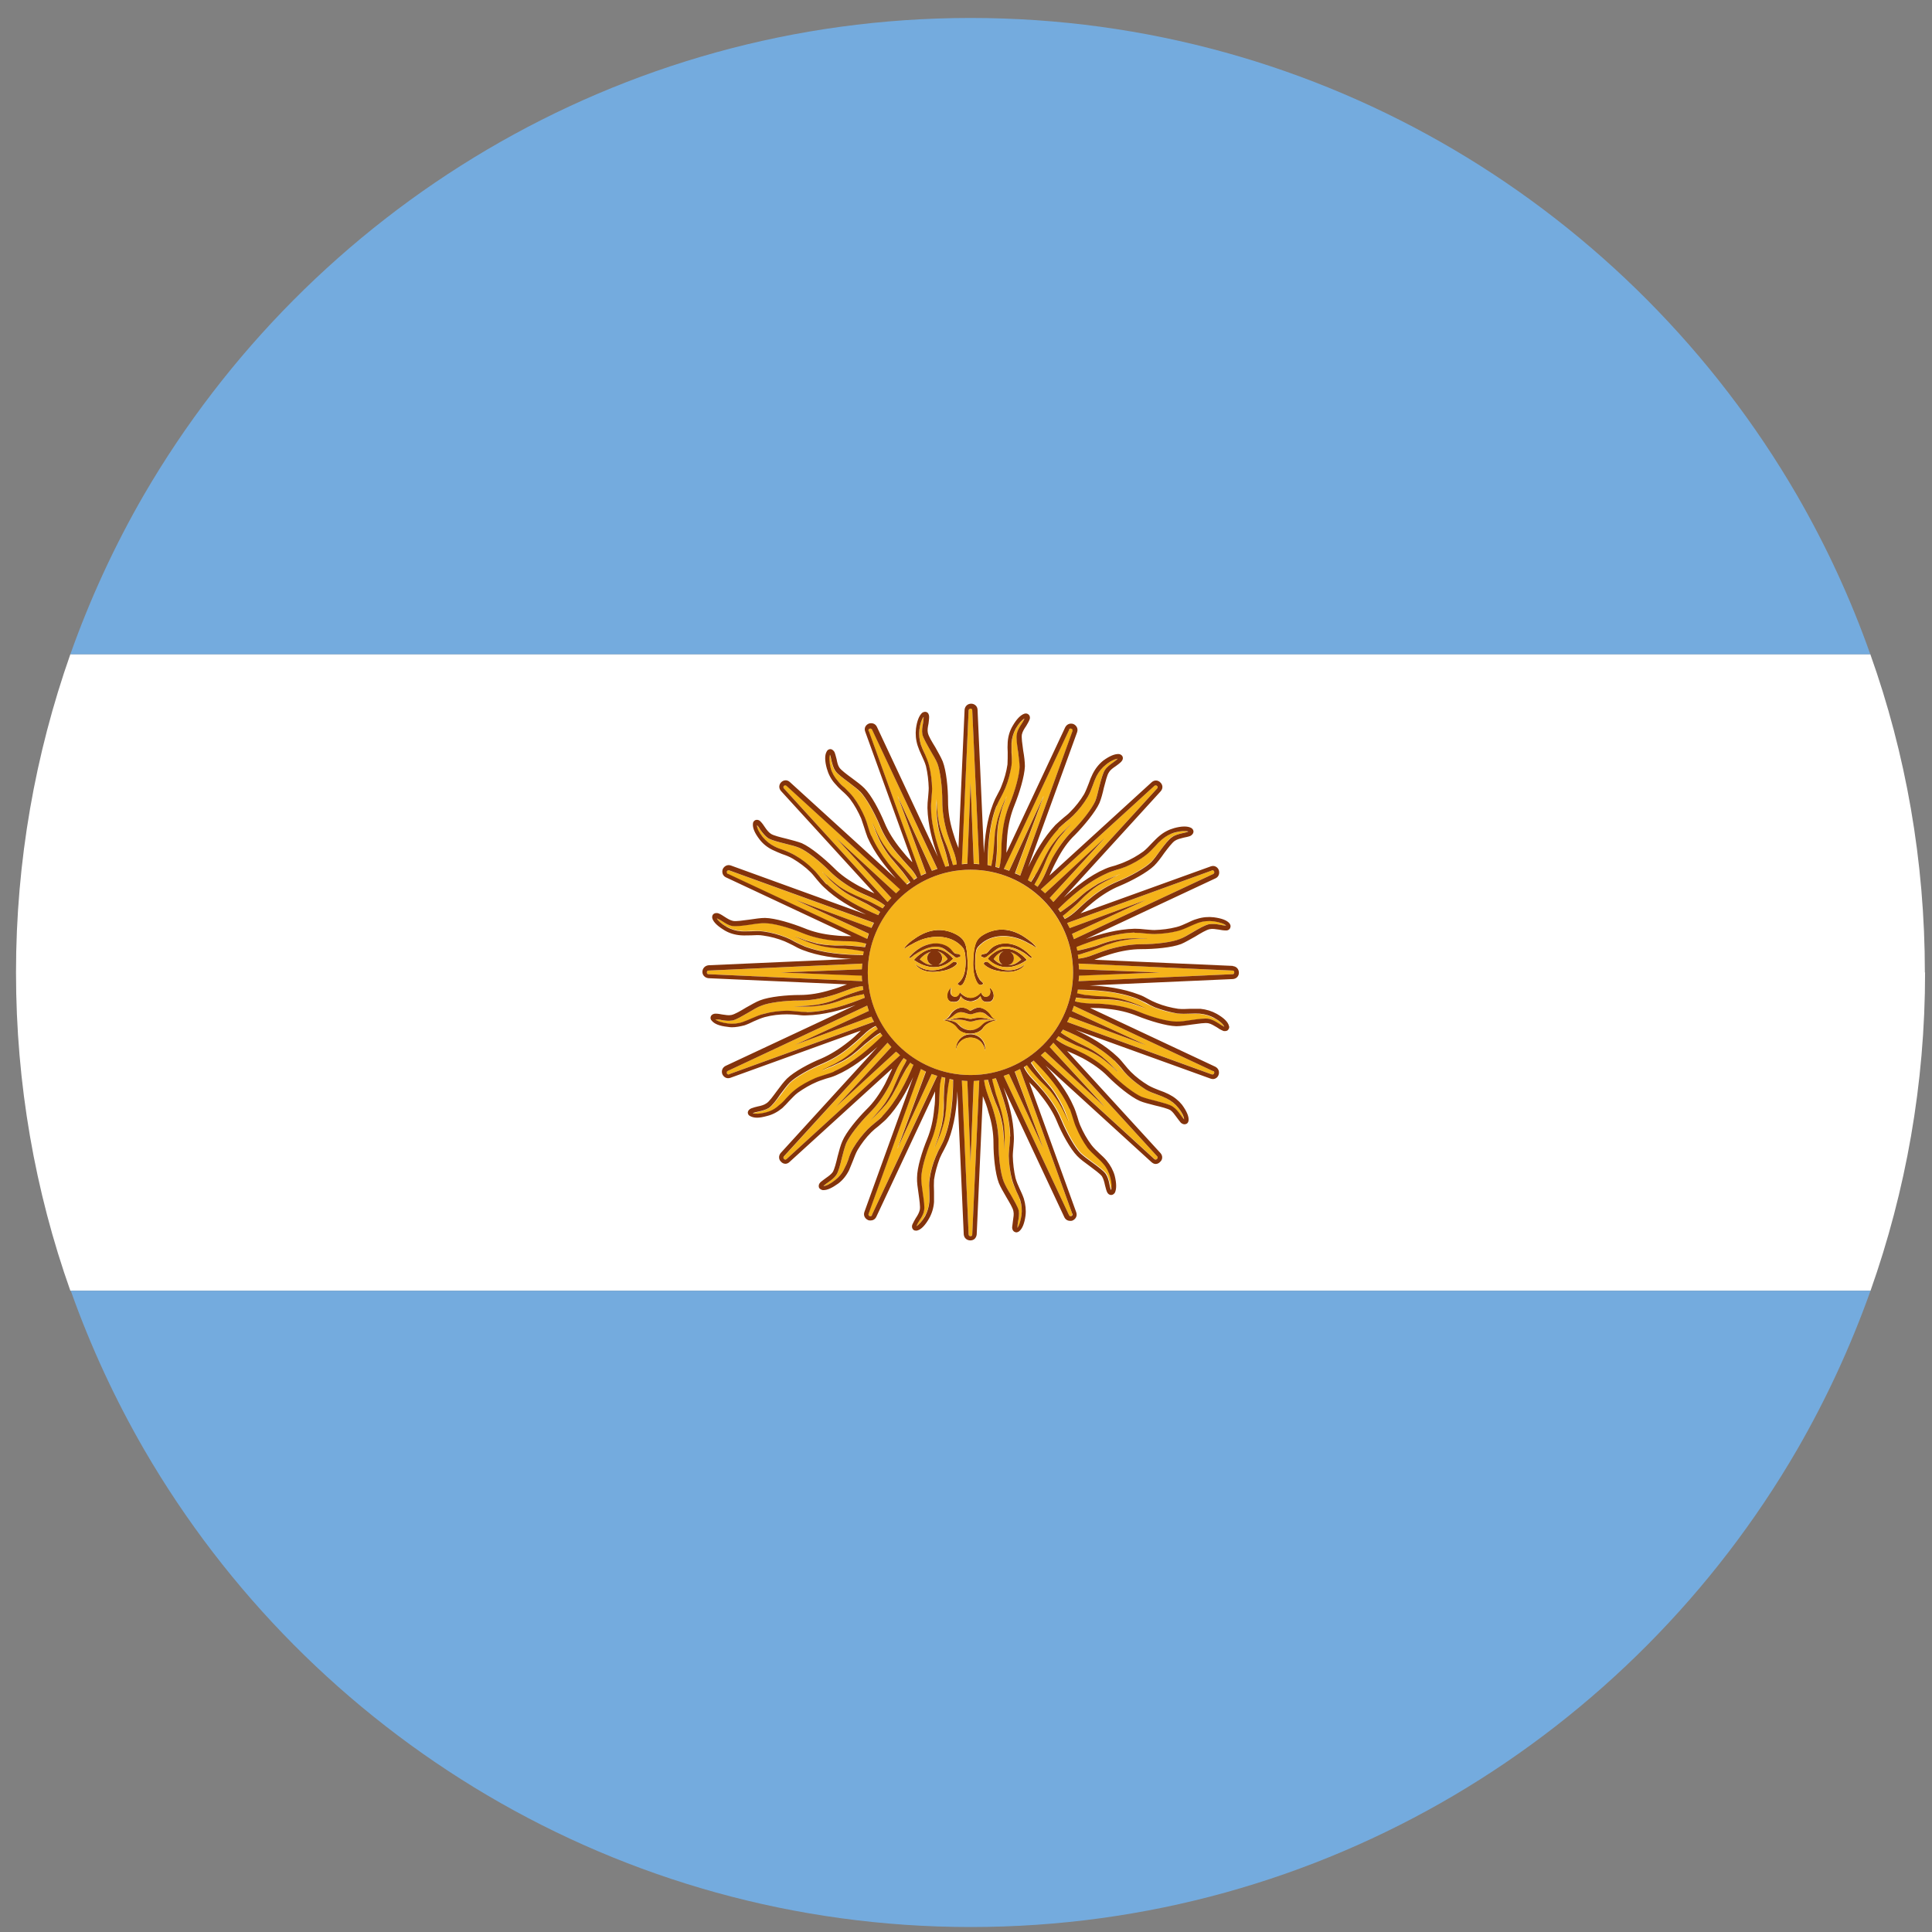 <svg width="91" height="91" viewBox="0 0 91 91" fill="none" xmlns="http://www.w3.org/2000/svg">
<rect x="0" y="0" width="91" height="91" fill="#808080" stroke="none"/>
<g clip-path="url(#clip0_1188_7826)">
<path d="M90.674 45.805C90.674 51.065 89.764 56.105 88.104 60.795H3.314C1.654 56.115 0.754 51.065 0.754 45.805C0.754 40.545 1.664 35.505 3.314 30.815H88.094C89.764 35.495 90.664 40.545 90.664 45.805H90.674Z" fill="white"/>
<path d="M88.105 30.816H3.314C4.244 28.196 5.404 25.686 6.774 23.316C14.575 9.896 29.105 0.846 45.715 0.846C62.325 0.846 76.844 9.896 84.635 23.316C86.004 25.686 87.165 28.186 88.094 30.816H88.105Z" fill="#74ABDE"/>
<path d="M88.104 60.796C87.174 63.406 86.014 65.916 84.644 68.286C76.854 81.716 62.324 90.766 45.724 90.766C29.124 90.766 14.584 81.716 6.794 68.286C5.424 65.916 4.264 63.416 3.334 60.796H88.114H88.104Z" fill="#74ABDE"/>
<path d="M49.143 37.515L47.533 41.005C47.453 40.975 47.373 40.945 47.283 40.915L50.363 34.355C50.393 34.285 50.453 34.305 50.473 34.315C50.493 34.325 50.543 34.355 50.523 34.425L48.053 41.235C47.983 41.195 47.903 41.155 47.823 41.125L49.153 37.515H49.143Z" fill="#F5B31A"/>
<path d="M46.523 40.746C46.533 39.896 46.603 38.856 46.943 37.946C47.003 37.806 47.073 37.666 47.153 37.526C47.223 37.396 47.293 37.256 47.353 37.106C47.493 36.766 47.583 36.406 47.633 36.046C47.663 35.856 47.663 35.646 47.653 35.446C47.653 35.296 47.653 35.136 47.653 34.986C47.673 34.746 47.743 34.516 47.853 34.306C48.003 34.056 48.153 33.896 48.263 33.846H48.253C48.223 33.936 48.173 34.016 48.113 34.106C48.023 34.246 47.933 34.396 47.903 34.566C47.863 34.746 47.913 35.066 47.953 35.406C47.993 35.656 48.033 35.926 48.033 36.116C48.023 36.486 47.833 37.206 47.563 37.866C47.383 38.306 47.273 38.796 47.213 39.366C47.183 39.606 47.173 39.866 47.173 40.146C47.173 40.426 47.133 40.666 47.063 40.866C47.013 40.856 46.953 40.836 46.893 40.826C46.913 40.736 46.923 40.606 46.933 40.466C46.953 40.296 46.963 40.106 46.973 39.886C46.973 39.676 46.963 39.456 46.983 39.226C46.993 39.006 47.023 38.786 47.073 38.576C47.113 38.376 47.173 38.186 47.223 38.016C47.283 37.866 47.333 37.736 47.363 37.646C47.393 37.576 47.413 37.526 47.413 37.506C47.403 37.526 47.383 37.576 47.353 37.636C47.313 37.726 47.263 37.856 47.193 38.006C47.133 38.166 47.063 38.346 47.003 38.546C46.953 38.746 46.903 38.966 46.873 39.206C46.843 39.426 46.843 39.656 46.823 39.866C46.813 40.076 46.783 40.266 46.763 40.436C46.743 40.566 46.713 40.686 46.703 40.776C46.643 40.766 46.583 40.746 46.523 40.746Z" fill="#F5B31A"/>
<path d="M45.295 40.695L45.625 33.445C45.625 33.375 45.695 33.365 45.715 33.365C45.735 33.365 45.795 33.375 45.795 33.445L46.125 40.695C46.035 40.685 45.955 40.685 45.865 40.675L45.715 36.845L45.565 40.675C45.475 40.685 45.385 40.685 45.295 40.695Z" fill="#F5B31A"/>
<path d="M43.555 35.495C43.485 35.355 43.425 35.215 43.375 35.075C43.305 34.845 43.275 34.605 43.305 34.365C43.345 34.085 43.415 33.875 43.505 33.775C43.505 33.875 43.485 33.965 43.465 34.065C43.445 34.235 43.415 34.405 43.445 34.575C43.485 34.755 43.645 35.035 43.815 35.335C43.955 35.555 44.085 35.785 44.155 35.965C44.285 36.305 44.385 37.045 44.385 37.755C44.385 38.225 44.465 38.735 44.625 39.275C44.705 39.515 44.785 39.755 44.885 40.015C44.985 40.255 45.045 40.505 45.065 40.725C45.005 40.735 44.945 40.745 44.885 40.755C44.865 40.655 44.835 40.545 44.795 40.405C44.745 40.245 44.675 40.055 44.605 39.865C44.525 39.665 44.435 39.465 44.365 39.245C44.295 39.035 44.235 38.825 44.205 38.615C44.165 38.405 44.145 38.215 44.135 38.035C44.125 37.875 44.125 37.735 44.115 37.635C44.105 37.735 44.105 37.875 44.105 38.045C44.105 38.205 44.115 38.405 44.135 38.625C44.155 38.825 44.195 39.055 44.265 39.275C44.315 39.495 44.405 39.705 44.465 39.915C44.525 40.105 44.575 40.295 44.615 40.455C44.645 40.585 44.675 40.695 44.695 40.785C44.635 40.795 44.575 40.815 44.515 40.825C44.205 40.045 43.865 39.055 43.845 38.085C43.835 37.935 43.855 37.785 43.865 37.625C43.885 37.465 43.895 37.315 43.895 37.155C43.895 36.795 43.845 36.425 43.755 36.075C43.705 35.875 43.625 35.695 43.545 35.505L43.555 35.495Z" fill="#F5B31A"/>
<path d="M42.285 37.515L43.614 41.125C43.535 41.155 43.455 41.195 43.374 41.235L40.914 34.425C40.885 34.355 40.944 34.325 40.965 34.315C40.974 34.305 41.035 34.285 41.075 34.355L44.145 40.915C44.065 40.945 43.984 40.975 43.895 41.005L42.294 37.515H42.285Z" fill="#F5B31A"/>
<path d="M41.875 40.315C42.015 40.495 42.165 40.665 42.295 40.815C42.435 40.975 42.555 41.125 42.645 41.255C42.725 41.365 42.795 41.465 42.845 41.535C42.795 41.575 42.745 41.605 42.695 41.645C42.105 41.035 41.425 40.265 41.025 39.365C40.965 39.225 40.915 39.075 40.865 38.925C40.825 38.775 40.775 38.625 40.715 38.485C40.575 38.145 40.395 37.825 40.175 37.535C40.055 37.375 39.905 37.235 39.765 37.105C39.655 36.995 39.535 36.895 39.445 36.775C39.285 36.595 39.175 36.385 39.115 36.155C39.045 35.885 39.025 35.675 39.075 35.535C39.105 35.625 39.125 35.715 39.155 35.815C39.185 35.975 39.225 36.145 39.325 36.295C39.425 36.445 39.685 36.635 39.965 36.845C40.165 37.005 40.385 37.165 40.505 37.295C40.765 37.555 41.145 38.205 41.415 38.855C41.595 39.295 41.855 39.725 42.225 40.165C42.385 40.355 42.555 40.545 42.745 40.755C42.925 40.935 43.085 41.145 43.175 41.335C43.125 41.375 43.075 41.395 43.025 41.435C42.965 41.355 42.895 41.255 42.795 41.145C42.695 41.015 42.565 40.865 42.415 40.715C42.265 40.565 42.105 40.415 41.965 40.245C41.815 40.085 41.685 39.905 41.575 39.735C41.465 39.555 41.375 39.385 41.305 39.245C41.225 39.095 41.175 38.965 41.135 38.875C41.095 38.795 41.075 38.745 41.075 38.735C41.075 38.755 41.095 38.805 41.125 38.875C41.155 38.965 41.205 39.095 41.275 39.255C41.335 39.405 41.415 39.585 41.515 39.765C41.625 39.955 41.745 40.145 41.885 40.325L41.875 40.315Z" fill="#F5B31A"/>
<path d="M39.373 39.466L41.983 42.296C41.923 42.356 41.863 42.416 41.803 42.486L36.923 37.136C36.873 37.076 36.913 37.026 36.923 37.016C36.933 36.996 36.983 36.956 37.043 37.006L42.403 41.896C42.333 41.956 42.263 42.016 42.203 42.076L39.373 39.466Z" fill="#F5B31A"/>
<path d="M38.614 41.305C38.525 41.185 38.425 41.065 38.304 40.955C38.044 40.705 37.764 40.475 37.434 40.285C37.264 40.175 37.075 40.105 36.885 40.045C36.745 39.985 36.594 39.935 36.465 39.865C36.245 39.755 36.054 39.605 35.914 39.425C35.745 39.205 35.645 39.015 35.645 38.865C35.705 38.935 35.764 39.015 35.825 39.095C35.914 39.235 36.014 39.375 36.164 39.475C36.325 39.575 36.624 39.655 36.965 39.735C37.215 39.795 37.474 39.865 37.645 39.935C37.995 40.085 38.584 40.545 39.084 41.035C39.414 41.375 39.834 41.675 40.334 41.945C40.544 42.065 40.775 42.175 41.044 42.275C41.275 42.375 41.505 42.515 41.664 42.645H41.675C41.635 42.695 41.594 42.745 41.565 42.785C41.484 42.745 41.374 42.675 41.245 42.615C41.094 42.535 40.925 42.445 40.724 42.365C40.535 42.275 40.325 42.195 40.124 42.105C39.925 42.005 39.734 41.895 39.554 41.775C39.385 41.655 39.234 41.535 39.114 41.425C38.984 41.315 38.885 41.215 38.815 41.145C38.775 41.105 38.745 41.075 38.724 41.065C38.734 41.075 38.764 41.115 38.815 41.155C38.874 41.225 38.974 41.325 39.094 41.445C39.215 41.565 39.355 41.695 39.514 41.825C39.684 41.955 39.864 42.085 40.075 42.195C40.264 42.305 40.474 42.395 40.664 42.495C40.844 42.585 41.014 42.685 41.154 42.765C41.275 42.835 41.374 42.905 41.444 42.955C41.414 43.005 41.385 43.055 41.355 43.105C40.575 42.775 39.645 42.315 38.934 41.645C38.825 41.535 38.724 41.415 38.624 41.295L38.614 41.305Z" fill="#F5B31A"/>
<path d="M40.834 44.235L34.264 41.165C34.204 41.125 34.214 41.065 34.224 41.045C34.224 41.035 34.264 40.975 34.334 40.995L41.144 43.465C41.104 43.545 41.074 43.625 41.034 43.705L37.434 42.375L40.914 43.975C40.884 44.055 40.854 44.145 40.834 44.225V44.235Z" fill="#F5B31A"/>
<path d="M34.214 43.645C33.974 43.505 33.804 43.355 33.754 43.245H33.764C33.844 43.285 33.924 43.335 34.014 43.385C34.154 43.475 34.304 43.575 34.474 43.605C34.654 43.635 34.974 43.595 35.314 43.545C35.574 43.505 35.844 43.465 36.024 43.475C36.394 43.475 37.124 43.665 37.774 43.935C38.214 44.115 38.704 44.235 39.274 44.295C39.524 44.315 39.774 44.325 40.054 44.325C40.314 44.335 40.574 44.365 40.774 44.435C40.764 44.495 40.744 44.545 40.734 44.605C40.644 44.595 40.524 44.575 40.374 44.565C40.214 44.545 40.014 44.535 39.794 44.535C39.584 44.525 39.364 44.535 39.134 44.525C38.914 44.505 38.694 44.475 38.484 44.425C38.284 44.385 38.094 44.325 37.944 44.275C37.784 44.225 37.654 44.175 37.564 44.135C37.504 44.115 37.464 44.095 37.434 44.095C37.454 44.105 37.504 44.115 37.554 44.145C37.644 44.185 37.774 44.245 37.924 44.305C38.084 44.365 38.264 44.435 38.474 44.495C38.684 44.555 38.904 44.595 39.134 44.625C39.354 44.655 39.594 44.665 39.794 44.675C40.004 44.695 40.194 44.715 40.354 44.745C40.494 44.765 40.604 44.785 40.694 44.805C40.684 44.865 40.674 44.915 40.664 44.975C39.814 44.965 38.774 44.905 37.874 44.555C37.734 44.495 37.594 44.425 37.454 44.355C37.324 44.275 37.184 44.205 37.034 44.145C36.704 44.015 36.334 43.915 35.984 43.865C35.784 43.835 35.574 43.845 35.374 43.845C35.224 43.855 35.064 43.865 34.914 43.845C34.674 43.835 34.444 43.765 34.234 43.645H34.214Z" fill="#F5B31A"/>
<path d="M33.373 45.716L40.613 45.386C40.603 45.476 40.603 45.566 40.603 45.656L36.763 45.806L40.603 45.946C40.603 46.036 40.603 46.126 40.613 46.216L33.373 45.886C33.293 45.886 33.283 45.826 33.283 45.806C33.283 45.786 33.293 45.716 33.373 45.716Z" fill="#F5B31A"/>
<path d="M33.694 48.005C33.784 48.015 33.874 48.025 33.974 48.045C34.144 48.075 34.314 48.105 34.494 48.065C34.674 48.035 34.944 47.865 35.244 47.695C35.464 47.565 35.694 47.425 35.874 47.365C36.214 47.225 36.964 47.125 37.664 47.125C38.144 47.125 38.644 47.045 39.194 46.885C39.424 46.815 39.664 46.725 39.934 46.625C40.164 46.525 40.424 46.465 40.634 46.445C40.644 46.505 40.654 46.565 40.664 46.625C40.574 46.645 40.454 46.685 40.314 46.725C40.154 46.775 39.964 46.835 39.774 46.915C39.574 46.995 39.374 47.085 39.154 47.155C38.954 47.225 38.734 47.275 38.524 47.315C38.314 47.345 38.124 47.365 37.954 47.375C37.784 47.385 37.644 47.395 37.544 47.395H37.394C37.394 47.395 37.454 47.405 37.544 47.405C37.644 47.405 37.784 47.415 37.954 47.415C38.114 47.405 38.314 47.405 38.534 47.375C38.744 47.355 38.964 47.315 39.184 47.255C39.404 47.195 39.614 47.115 39.814 47.045C40.004 46.985 40.194 46.935 40.364 46.895C40.494 46.865 40.604 46.845 40.694 46.825C40.694 46.885 40.724 46.935 40.734 46.995C39.954 47.305 38.964 47.655 37.994 47.675C37.834 47.675 37.684 47.665 37.524 47.645C37.374 47.635 37.214 47.625 37.054 47.615C36.694 47.625 36.324 47.665 35.974 47.755C35.774 47.805 35.594 47.895 35.404 47.975C35.264 48.035 35.124 48.105 34.984 48.145C34.754 48.225 34.514 48.245 34.274 48.215C33.994 48.175 33.784 48.105 33.684 48.015H33.694V48.005Z" fill="#F5B31A"/>
<path d="M34.343 50.605C34.273 50.625 34.243 50.575 34.233 50.555C34.223 50.535 34.203 50.475 34.273 50.445L40.843 47.365C40.863 47.455 40.893 47.535 40.923 47.615L37.443 49.215L41.043 47.885C41.083 47.965 41.113 48.045 41.153 48.125L34.343 50.595V50.605Z" fill="#F5B31A"/>
<path d="M37.215 51.006C37.485 50.746 38.135 50.366 38.775 50.106C39.215 49.916 39.645 49.656 40.085 49.286C40.285 49.136 40.465 48.966 40.675 48.766C40.855 48.586 41.065 48.436 41.255 48.346H41.265C41.265 48.346 41.325 48.446 41.355 48.496C41.275 48.546 41.185 48.626 41.065 48.716C40.935 48.826 40.795 48.956 40.635 49.096C40.485 49.246 40.335 49.406 40.175 49.546C40.005 49.696 39.835 49.826 39.655 49.936C39.485 50.046 39.315 50.136 39.165 50.216C39.015 50.286 38.885 50.346 38.795 50.386C38.735 50.416 38.685 50.436 38.665 50.436C38.685 50.436 38.735 50.416 38.805 50.396C38.895 50.356 39.025 50.306 39.175 50.246C39.325 50.176 39.505 50.096 39.705 49.996C39.885 49.896 40.075 49.766 40.245 49.636C40.425 49.496 40.595 49.336 40.745 49.206C40.905 49.076 41.055 48.956 41.185 48.856C41.305 48.776 41.395 48.716 41.475 48.666C41.505 48.706 41.535 48.756 41.575 48.806C40.965 49.396 40.195 50.076 39.295 50.486C39.155 50.546 39.015 50.586 38.855 50.636C38.715 50.686 38.565 50.726 38.415 50.786C38.085 50.936 37.755 51.116 37.465 51.336C37.305 51.456 37.165 51.606 37.035 51.756C36.935 51.866 36.825 51.976 36.715 52.076C36.525 52.226 36.315 52.346 36.085 52.406C35.805 52.476 35.585 52.486 35.465 52.446C35.555 52.406 35.645 52.386 35.745 52.366C35.905 52.326 36.075 52.286 36.225 52.186C36.385 52.086 36.565 51.836 36.785 51.556C36.935 51.346 37.095 51.136 37.225 50.996L37.215 51.006Z" fill="#F5B31A"/>
<path d="M39.373 52.135L42.203 49.535C42.263 49.595 42.333 49.655 42.403 49.705L37.043 54.595C36.983 54.645 36.933 54.605 36.923 54.585C36.913 54.575 36.873 54.525 36.923 54.475L41.803 49.115C41.863 49.185 41.923 49.245 41.983 49.315L39.373 52.135Z" fill="#F5B31A"/>
<path d="M43.023 50.166C42.693 50.946 42.233 51.876 41.563 52.576C41.453 52.686 41.343 52.786 41.213 52.886C41.093 52.986 40.973 53.086 40.863 53.196C40.613 53.456 40.393 53.756 40.193 54.066C40.093 54.236 40.023 54.426 39.953 54.626C39.903 54.766 39.843 54.906 39.773 55.046C39.663 55.256 39.513 55.446 39.333 55.596C39.103 55.766 38.903 55.866 38.783 55.866C38.853 55.796 38.933 55.746 39.013 55.686C39.153 55.586 39.293 55.486 39.393 55.336C39.493 55.186 39.573 54.876 39.653 54.536C39.713 54.286 39.783 54.036 39.853 53.856C40.003 53.516 40.463 52.916 40.953 52.426C41.293 52.086 41.593 51.676 41.863 51.176C41.983 50.956 42.093 50.726 42.193 50.466C42.293 50.226 42.433 50.006 42.563 49.836C42.613 49.876 42.663 49.906 42.703 49.946C42.663 50.026 42.603 50.126 42.533 50.256C42.453 50.406 42.363 50.586 42.283 50.776C42.193 50.966 42.123 51.176 42.023 51.386C41.923 51.576 41.813 51.766 41.693 51.946C41.573 52.116 41.453 52.266 41.343 52.396C41.233 52.516 41.133 52.616 41.073 52.686C41.023 52.736 40.983 52.776 40.973 52.796C40.983 52.776 41.023 52.746 41.073 52.696C41.143 52.626 41.253 52.536 41.363 52.416C41.483 52.296 41.613 52.156 41.743 51.986C41.873 51.826 42.003 51.636 42.113 51.436C42.223 51.236 42.323 51.036 42.413 50.836C42.503 50.656 42.603 50.486 42.693 50.346C42.763 50.226 42.823 50.136 42.873 50.056C42.923 50.086 42.973 50.126 43.023 50.156V50.166Z" fill="#F5B31A"/>
<path d="M42.285 54.075L43.885 50.586C43.975 50.615 44.055 50.645 44.135 50.675L41.065 57.236C41.025 57.306 40.965 57.285 40.955 57.276C40.935 57.266 40.875 57.245 40.905 57.166L43.365 50.355C43.445 50.395 43.525 50.435 43.605 50.465L42.275 54.075H42.285Z" fill="#F5B31A"/>
<path d="M43.154 57.755C43.194 57.665 43.244 57.585 43.294 57.505C43.384 57.355 43.484 57.215 43.514 57.035C43.554 56.855 43.504 56.545 43.454 56.195C43.414 55.945 43.384 55.685 43.384 55.485C43.394 55.115 43.584 54.395 43.844 53.735C44.034 53.305 44.144 52.805 44.204 52.235C44.224 51.995 44.244 51.745 44.244 51.455C44.244 51.195 44.284 50.935 44.344 50.735C44.404 50.745 44.464 50.765 44.514 50.775C44.504 50.875 44.484 50.995 44.474 51.135C44.464 51.305 44.444 51.505 44.444 51.725C44.434 51.935 44.444 52.155 44.434 52.385C44.414 52.595 44.384 52.815 44.344 53.025C44.294 53.225 44.234 53.415 44.184 53.585C44.134 53.745 44.084 53.865 44.044 53.965C44.024 54.025 44.004 54.075 43.994 54.095C44.004 54.075 44.024 54.025 44.054 53.965C44.094 53.875 44.154 53.745 44.214 53.595C44.284 53.445 44.344 53.255 44.404 53.055C44.464 52.855 44.514 52.635 44.534 52.405C44.564 52.175 44.574 51.955 44.584 51.735C44.604 51.535 44.634 51.345 44.654 51.165C44.674 51.035 44.694 50.925 44.714 50.835C44.774 50.845 44.824 50.855 44.884 50.865C44.884 51.705 44.814 52.745 44.464 53.655C44.414 53.805 44.334 53.935 44.264 54.075C44.194 54.215 44.114 54.355 44.064 54.495C43.924 54.835 43.824 55.195 43.774 55.555C43.744 55.755 43.754 55.955 43.764 56.165C43.764 56.315 43.774 56.465 43.764 56.615C43.744 56.855 43.674 57.085 43.554 57.295C43.414 57.545 43.264 57.705 43.154 57.765V57.755Z" fill="#F5B31A"/>
<path d="M45.625 58.145L45.295 50.895C45.385 50.906 45.475 50.916 45.565 50.916L45.715 54.745L45.865 50.916C45.955 50.916 46.035 50.906 46.125 50.895L45.795 58.145C45.795 58.215 45.735 58.225 45.715 58.225C45.695 58.225 45.625 58.215 45.625 58.145Z" fill="#F5B31A"/>
<path d="M46.523 51.585C46.434 51.345 46.364 51.095 46.353 50.875C46.413 50.865 46.464 50.865 46.523 50.855C46.553 50.945 46.584 51.065 46.623 51.195C46.673 51.355 46.733 51.545 46.813 51.755C46.894 51.945 46.983 52.145 47.053 52.365C47.123 52.575 47.173 52.785 47.214 53.005C47.243 53.205 47.264 53.395 47.273 53.575C47.283 53.735 47.294 53.875 47.294 53.975C47.294 54.075 47.303 54.125 47.303 54.125V53.975C47.303 53.875 47.313 53.735 47.313 53.575C47.313 53.405 47.303 53.205 47.283 52.995C47.254 52.785 47.214 52.565 47.154 52.335C47.093 52.115 47.014 51.905 46.953 51.705C46.883 51.505 46.834 51.325 46.794 51.165C46.764 51.025 46.743 50.915 46.724 50.825C46.783 50.815 46.843 50.805 46.894 50.785C47.214 51.575 47.553 52.555 47.574 53.535C47.574 53.685 47.563 53.835 47.544 54.005C47.533 54.155 47.514 54.305 47.514 54.465C47.523 54.825 47.574 55.205 47.654 55.555C47.703 55.745 47.794 55.925 47.873 56.115C47.934 56.255 48.004 56.395 48.044 56.535C48.123 56.765 48.144 57.015 48.114 57.245C48.084 57.525 48.004 57.745 47.923 57.845C47.923 57.745 47.934 57.645 47.953 57.545C47.983 57.375 48.014 57.205 47.974 57.035C47.944 56.855 47.783 56.585 47.603 56.285C47.474 56.055 47.343 55.835 47.273 55.655C47.133 55.305 47.033 54.565 47.033 53.855C47.033 53.385 46.964 52.875 46.794 52.335C46.724 52.095 46.644 51.855 46.533 51.595L46.523 51.585Z" fill="#F5B31A"/>
<path d="M50.353 57.236L47.273 50.675C47.363 50.645 47.443 50.615 47.523 50.586L49.133 54.075L47.803 50.465C47.883 50.435 47.963 50.395 48.043 50.355L50.503 57.166C50.523 57.245 50.473 57.266 50.453 57.276C50.433 57.285 50.373 57.306 50.343 57.236H50.353Z" fill="#F5B31A"/>
<path d="M48.674 50.835C48.494 50.655 48.344 50.445 48.254 50.255H48.244C48.304 50.225 48.354 50.195 48.404 50.165C48.454 50.235 48.534 50.335 48.624 50.445C48.734 50.575 48.864 50.725 49.004 50.875C49.154 51.025 49.314 51.175 49.474 51.345C49.614 51.505 49.744 51.685 49.854 51.855C49.964 52.035 50.064 52.205 50.134 52.355C50.204 52.505 50.264 52.625 50.304 52.715C50.324 52.775 50.344 52.815 50.354 52.835C50.354 52.815 50.334 52.775 50.314 52.715C50.274 52.625 50.224 52.495 50.164 52.335C50.104 52.185 50.014 52.005 49.914 51.825C49.814 51.645 49.694 51.455 49.554 51.265C49.414 51.085 49.264 50.925 49.124 50.765C48.994 50.605 48.874 50.455 48.774 50.325C48.694 50.215 48.634 50.115 48.584 50.045C48.634 50.005 48.674 49.975 48.724 49.945C49.324 50.545 50.004 51.325 50.404 52.215C50.464 52.355 50.514 52.505 50.554 52.655C50.604 52.805 50.644 52.955 50.704 53.095C50.854 53.435 51.034 53.755 51.254 54.045C51.374 54.205 51.524 54.345 51.674 54.485C51.784 54.585 51.894 54.695 51.994 54.805C52.154 54.985 52.264 55.205 52.324 55.435C52.394 55.695 52.404 55.915 52.364 56.045C52.324 55.965 52.304 55.865 52.284 55.765C52.244 55.605 52.214 55.435 52.114 55.285C52.004 55.135 51.754 54.945 51.474 54.745C51.264 54.585 51.054 54.435 50.914 54.305C50.654 54.035 50.284 53.385 50.014 52.735C49.834 52.305 49.564 51.865 49.194 51.425C49.044 51.235 48.874 51.045 48.674 50.835Z" fill="#F5B31A"/>
<path d="M52.053 52.135L49.443 49.315C49.503 49.245 49.563 49.185 49.613 49.115L54.503 54.465C54.553 54.525 54.513 54.575 54.493 54.585C54.483 54.605 54.433 54.645 54.383 54.595L49.023 49.705C49.093 49.655 49.153 49.595 49.223 49.535L52.053 52.135Z" fill="#F5B31A"/>
<path d="M50.374 49.315C50.134 49.215 49.904 49.085 49.744 48.945C49.784 48.895 49.814 48.855 49.854 48.805C49.934 48.855 50.044 48.915 50.164 48.985C50.314 49.055 50.494 49.145 50.684 49.235C50.884 49.315 51.084 49.395 51.294 49.495C51.494 49.585 51.674 49.705 51.854 49.815C52.024 49.935 52.174 50.065 52.304 50.175C52.424 50.285 52.524 50.375 52.594 50.445C52.644 50.485 52.674 50.515 52.694 50.535C52.674 50.515 52.644 50.475 52.604 50.435C52.534 50.365 52.444 50.265 52.324 50.145C52.204 50.025 52.064 49.895 51.894 49.765C51.734 49.635 51.544 49.505 51.344 49.395C51.144 49.285 50.944 49.195 50.744 49.095C50.564 49.005 50.394 48.915 50.254 48.825C50.144 48.755 50.044 48.685 49.964 48.635C50.004 48.595 50.034 48.545 50.064 48.495C50.844 48.815 51.764 49.285 52.474 49.945C52.584 50.055 52.684 50.175 52.784 50.295C52.884 50.415 52.984 50.535 53.094 50.645C53.354 50.905 53.654 51.125 53.964 51.315C54.134 51.425 54.324 51.495 54.524 51.565C54.664 51.615 54.814 51.665 54.944 51.735C55.154 51.845 55.344 51.995 55.494 52.175C55.664 52.395 55.754 52.595 55.764 52.735C55.694 52.665 55.644 52.585 55.584 52.505C55.484 52.375 55.384 52.225 55.234 52.135C55.084 52.025 54.774 51.945 54.444 51.865C54.194 51.805 53.934 51.745 53.754 51.665C53.414 51.515 52.814 51.055 52.324 50.565C51.994 50.235 51.574 49.925 51.074 49.655C50.854 49.545 50.614 49.435 50.364 49.325L50.374 49.315Z" fill="#F5B31A"/>
<path d="M57.144 50.446C57.214 50.476 57.194 50.536 57.184 50.556C57.184 50.576 57.154 50.626 57.084 50.606L50.264 48.136C50.304 48.056 50.344 47.976 50.384 47.896L53.984 49.226L50.494 47.626C50.524 47.546 50.554 47.456 50.584 47.376L57.144 50.456V50.446Z" fill="#F5B31A"/>
<path d="M57.195 47.956C57.445 48.096 57.615 48.246 57.665 48.366C57.665 48.356 57.655 48.356 57.655 48.356C57.575 48.326 57.485 48.276 57.405 48.216C57.265 48.126 57.115 48.036 56.935 47.996C56.755 47.966 56.435 48.006 56.105 48.056C55.845 48.096 55.585 48.136 55.395 48.136C55.015 48.126 54.295 47.936 53.635 47.666C53.205 47.486 52.705 47.366 52.145 47.316C51.895 47.286 51.645 47.276 51.355 47.276C51.105 47.276 50.845 47.236 50.645 47.166H50.635C50.655 47.106 50.665 47.056 50.685 46.996C50.775 47.006 50.895 47.026 51.035 47.036C51.205 47.056 51.405 47.066 51.625 47.076C51.835 47.076 52.055 47.066 52.285 47.086C52.505 47.096 52.715 47.126 52.925 47.176C53.125 47.216 53.305 47.276 53.465 47.326C53.625 47.386 53.755 47.436 53.845 47.466C53.915 47.496 53.955 47.506 53.975 47.516C53.955 47.506 53.915 47.486 53.845 47.456C53.755 47.416 53.635 47.356 53.475 47.296C53.325 47.236 53.135 47.166 52.935 47.106C52.735 47.046 52.515 47.006 52.285 46.976C52.055 46.946 51.835 46.946 51.615 46.926C51.415 46.906 51.225 46.886 51.045 46.856C50.915 46.836 50.805 46.816 50.715 46.796C50.725 46.746 50.735 46.686 50.745 46.626C51.585 46.636 52.625 46.696 53.535 47.046C53.685 47.106 53.815 47.176 53.955 47.256C54.095 47.326 54.235 47.396 54.375 47.456C54.715 47.596 55.075 47.686 55.435 47.736C55.635 47.766 55.835 47.756 56.045 47.756C56.195 47.746 56.355 47.746 56.495 47.756C56.735 47.776 56.975 47.846 57.175 47.956H57.195Z" fill="#F5B31A"/>
<path d="M58.054 45.716C58.135 45.716 58.135 45.786 58.135 45.806C58.135 45.826 58.135 45.886 58.054 45.886L50.815 46.216C50.815 46.126 50.825 46.036 50.825 45.946L54.674 45.806L50.825 45.656C50.825 45.566 50.815 45.476 50.815 45.386L58.054 45.716Z" fill="#F5B31A"/>
<path d="M57.734 43.596C57.644 43.596 57.544 43.576 57.444 43.556C57.284 43.526 57.104 43.506 56.924 43.536C56.744 43.576 56.474 43.736 56.174 43.906C55.954 44.036 55.724 44.176 55.544 44.246C55.194 44.376 54.454 44.476 53.744 44.476C53.274 44.476 52.774 44.556 52.224 44.716C51.984 44.786 51.754 44.876 51.484 44.976C51.244 45.076 50.994 45.136 50.784 45.156H50.774C50.774 45.096 50.774 45.036 50.754 44.976C50.844 44.956 50.964 44.926 51.104 44.876C51.264 44.826 51.444 44.766 51.644 44.686C51.834 44.616 52.044 44.526 52.254 44.456C52.464 44.376 52.674 44.326 52.894 44.296C53.094 44.256 53.284 44.236 53.464 44.226C53.634 44.216 53.764 44.216 53.864 44.206H54.014C54.014 44.206 53.964 44.206 53.864 44.196H53.464C53.294 44.196 53.104 44.206 52.894 44.226C52.684 44.246 52.464 44.286 52.234 44.346C52.014 44.406 51.804 44.486 51.604 44.556C51.404 44.616 51.224 44.666 51.054 44.706C50.914 44.736 50.804 44.766 50.714 44.776C50.704 44.726 50.694 44.666 50.684 44.606C51.464 44.296 52.444 43.956 53.414 43.926C53.574 43.926 53.724 43.946 53.894 43.956C54.044 43.976 54.204 43.986 54.354 43.986C54.724 43.986 55.094 43.936 55.444 43.846C55.634 43.796 55.824 43.716 56.014 43.626C56.144 43.566 56.294 43.506 56.434 43.456C56.664 43.386 56.904 43.356 57.134 43.386C57.424 43.426 57.634 43.496 57.734 43.586H57.724L57.734 43.596Z" fill="#F5B31A"/>
<path d="M57.074 40.995C57.154 40.975 57.184 41.035 57.184 41.045C57.194 41.065 57.214 41.125 57.144 41.165L50.584 44.235C50.554 44.155 50.524 44.065 50.494 43.985L53.984 42.385L50.384 43.715C50.344 43.635 50.304 43.555 50.264 43.475L57.074 41.005V40.995Z" fill="#F5B31A"/>
<path d="M50.163 43.275C50.133 43.225 50.103 43.175 50.074 43.125C50.144 43.065 50.243 42.985 50.353 42.895C50.483 42.795 50.633 42.665 50.783 42.515C50.934 42.365 51.084 42.205 51.254 42.065C51.413 41.915 51.593 41.785 51.764 41.675C51.944 41.565 52.114 41.475 52.264 41.405C52.413 41.325 52.544 41.275 52.623 41.235C52.694 41.205 52.733 41.185 52.754 41.175C52.733 41.175 52.694 41.195 52.623 41.225C52.533 41.255 52.404 41.305 52.254 41.375C52.093 41.435 51.913 41.515 51.733 41.615C51.553 41.715 51.364 41.845 51.173 41.985C50.993 42.115 50.834 42.275 50.673 42.405C50.523 42.545 50.364 42.655 50.233 42.755C50.123 42.835 50.033 42.905 49.953 42.955C49.923 42.905 49.883 42.855 49.853 42.805C50.453 42.215 51.233 41.535 52.123 41.135C52.264 41.065 52.413 41.025 52.574 40.975C52.714 40.935 52.864 40.885 53.004 40.825C53.343 40.685 53.673 40.505 53.964 40.275C54.123 40.155 54.264 40.005 54.394 39.865C54.493 39.755 54.603 39.635 54.714 39.545C54.904 39.385 55.114 39.265 55.343 39.215C55.614 39.135 55.843 39.125 55.964 39.165C55.873 39.205 55.783 39.225 55.684 39.245C55.514 39.285 55.343 39.325 55.194 39.425C55.044 39.525 54.853 39.785 54.644 40.065C54.493 40.265 54.334 40.485 54.203 40.605C53.934 40.865 53.283 41.245 52.623 41.515C52.194 41.695 51.754 41.955 51.313 42.325C51.123 42.485 50.934 42.655 50.733 42.845C50.544 43.025 50.334 43.185 50.144 43.275H50.163Z" fill="#F5B31A"/>
<path d="M52.053 39.465L49.223 42.075C49.153 42.015 49.093 41.955 49.023 41.895L54.373 37.015C54.433 36.955 54.483 36.995 54.493 37.015C54.513 37.025 54.553 37.075 54.503 37.135L49.613 42.485C49.563 42.425 49.503 42.355 49.443 42.295L52.053 39.465Z" fill="#F5B31A"/>
<path d="M48.734 41.245C48.664 41.365 48.604 41.465 48.554 41.535C48.504 41.505 48.454 41.475 48.404 41.445C48.734 40.665 49.194 39.725 49.864 39.025C49.964 38.915 50.084 38.815 50.214 38.715C50.324 38.615 50.444 38.515 50.554 38.405C50.814 38.145 51.034 37.845 51.234 37.535C51.334 37.365 51.404 37.175 51.474 36.985C51.524 36.835 51.584 36.695 51.644 36.565C51.754 36.345 51.914 36.155 52.094 36.015C52.314 35.835 52.514 35.735 52.654 35.735H52.644C52.584 35.805 52.504 35.865 52.414 35.925C52.284 36.015 52.144 36.115 52.044 36.265C51.934 36.415 51.864 36.725 51.774 37.065C51.714 37.315 51.654 37.565 51.584 37.745C51.434 38.095 50.974 38.685 50.474 39.175C50.144 39.515 49.834 39.925 49.574 40.425C49.454 40.645 49.344 40.875 49.234 41.135C49.134 41.375 49.004 41.595 48.874 41.765H48.864C48.864 41.765 48.774 41.695 48.724 41.665C48.774 41.575 48.834 41.475 48.904 41.345C48.984 41.195 49.064 41.015 49.154 40.825C49.234 40.635 49.314 40.425 49.414 40.225C49.504 40.025 49.624 39.835 49.744 39.655C49.854 39.485 49.984 39.335 50.094 39.215C50.204 39.085 50.294 38.985 50.364 38.915C50.414 38.865 50.444 38.825 50.464 38.815C50.444 38.825 50.414 38.855 50.354 38.905C50.284 38.975 50.184 39.075 50.064 39.185C49.954 39.305 49.814 39.455 49.684 39.615C49.554 39.775 49.424 39.965 49.314 40.175C49.204 40.365 49.114 40.575 49.024 40.765C48.924 40.945 48.834 41.115 48.744 41.255L48.734 41.245Z" fill="#F5B31A"/>
<path d="M50.353 52.855L50.364 52.876C50.364 52.876 50.364 52.865 50.353 52.855Z" fill="#83330B"/>
<path d="M47.584 44.825C47.914 44.935 48.104 45.185 48.104 45.185C47.894 45.355 47.764 45.455 47.484 45.465C47.634 45.425 47.744 45.285 47.744 45.125C47.744 44.995 47.674 44.885 47.574 44.825H47.584Z" fill="#F5B31A"/>
<path d="M46.805 45.156C46.805 45.156 46.985 44.856 47.275 44.806C47.145 44.856 47.045 44.976 47.045 45.126C47.045 45.256 47.115 45.366 47.225 45.426C46.945 45.346 46.805 45.156 46.805 45.156Z" fill="#F5B31A"/>
<path d="M47.393 44.685C46.863 44.685 46.523 45.156 46.523 45.156C46.523 45.156 47.223 46.016 48.363 45.215C48.363 45.215 47.943 44.685 47.393 44.685ZM47.223 45.435C46.943 45.355 46.803 45.166 46.803 45.166C46.803 45.166 46.983 44.865 47.273 44.806C47.143 44.855 47.053 44.986 47.053 45.136C47.053 45.266 47.123 45.376 47.223 45.435ZM47.493 45.465C47.643 45.425 47.753 45.295 47.753 45.136C47.753 45.005 47.683 44.895 47.583 44.836C47.913 44.935 48.103 45.196 48.103 45.196C47.893 45.365 47.763 45.465 47.483 45.465H47.493Z" fill="#83330B"/>
<path d="M46.345 45.375C46.345 45.305 46.465 45.285 46.515 45.305C46.555 45.325 46.585 45.355 46.615 45.375C46.645 45.405 46.685 45.425 46.715 45.455C46.715 45.455 47.545 46.045 48.305 45.405C48.305 45.405 48.085 45.825 47.355 45.775C47.055 45.755 46.725 45.695 46.475 45.525C46.435 45.495 46.325 45.425 46.335 45.375H46.345Z" fill="#83330B"/>
<path d="M46.444 45.085C46.394 45.105 46.343 45.105 46.294 45.085C46.264 45.075 46.214 45.065 46.203 45.025C46.194 44.935 46.383 44.935 46.434 44.915C46.533 44.875 46.584 44.765 46.663 44.695C46.944 44.425 47.373 44.375 47.733 44.495C47.974 44.565 48.184 44.695 48.373 44.855C48.434 44.915 48.493 44.965 48.553 45.025C48.563 45.035 48.614 45.085 48.614 45.095C48.614 45.095 48.614 45.145 48.523 45.095C48.464 45.065 48.413 45.005 48.353 44.965C48.303 44.925 48.254 44.895 48.194 44.855C47.974 44.725 47.714 44.615 47.444 44.595C47.313 44.585 47.184 44.595 47.053 44.645C46.923 44.705 46.824 44.815 46.703 44.895C46.654 44.935 46.593 44.965 46.553 45.005C46.514 45.025 46.493 45.065 46.453 45.085H46.444Z" fill="#83330B"/>
<path d="M45.934 45.256C45.924 45.436 45.934 45.606 45.984 45.776C46.014 45.896 46.054 46.006 46.124 46.106C46.144 46.156 46.184 46.186 46.224 46.226C46.244 46.246 46.314 46.296 46.304 46.326C46.304 46.346 46.284 46.356 46.274 46.366C46.174 46.426 46.094 46.386 46.034 46.296C45.794 45.886 45.824 45.406 45.854 44.946C45.874 44.736 45.904 44.516 46.014 44.316C46.084 44.186 46.194 44.106 46.324 44.026C46.594 43.866 46.914 43.776 47.224 43.786C47.634 43.796 48.024 43.966 48.354 44.206C48.524 44.326 48.714 44.466 48.834 44.656C48.774 44.626 48.714 44.576 48.664 44.546C48.604 44.506 48.544 44.476 48.484 44.446C48.384 44.386 48.284 44.336 48.174 44.286C47.534 43.996 46.694 43.986 46.164 44.496C46.084 44.576 46.014 44.636 45.984 44.746C45.944 44.906 45.934 45.076 45.934 45.236V45.256Z" fill="#83330B"/>
<path d="M45.713 48.876C45.363 48.876 45.063 49.136 45.023 49.486V49.406C45.023 49.036 45.323 48.716 45.713 48.716C46.103 48.716 46.403 49.026 46.403 49.406C46.403 49.436 46.393 49.466 46.393 49.486C46.353 49.146 46.073 48.876 45.713 48.876Z" fill="#83330B"/>
<path d="M45.095 48.215C44.995 48.125 44.855 48.085 44.725 48.065V48.045C45.165 47.995 45.425 48.045 45.565 48.095C45.665 48.125 45.765 48.125 45.855 48.095C45.995 48.045 46.255 47.995 46.705 48.045V48.065C46.565 48.085 46.435 48.125 46.335 48.215C46.275 48.265 46.225 48.325 46.155 48.375C46.035 48.465 45.875 48.525 45.725 48.525C45.565 48.525 45.415 48.465 45.285 48.375C45.225 48.325 45.175 48.265 45.115 48.215H45.095Z" fill="#F5B31A"/>
<path d="M44.823 47.185C44.563 47.155 44.503 46.735 44.813 46.495C44.813 46.495 44.663 46.825 44.893 46.925C45.113 47.025 45.203 46.725 45.203 46.725C45.203 46.725 45.403 46.995 45.703 46.995C46.003 46.995 46.203 46.725 46.203 46.725C46.203 46.725 46.283 47.025 46.513 46.925C46.743 46.825 46.593 46.495 46.593 46.495C46.903 46.725 46.843 47.155 46.593 47.185C46.263 47.225 46.233 47.075 46.173 46.915C46.173 46.925 46.153 46.955 46.153 46.955C46.143 46.955 46.133 46.975 46.123 46.985C46.103 47.005 46.083 47.025 46.063 47.045C46.013 47.075 45.973 47.095 45.923 47.115C45.853 47.145 45.783 47.165 45.713 47.165H45.683C45.593 47.155 45.513 47.125 45.443 47.095C45.363 47.055 45.293 46.995 45.253 46.915C45.193 47.075 45.163 47.225 44.833 47.185H44.823Z" fill="#83330B"/>
<path d="M44.725 48.045C44.725 48.045 45.165 47.855 45.595 47.975C45.675 47.995 45.755 47.995 45.825 47.975C46.255 47.855 46.705 48.045 46.705 48.045C46.265 47.995 45.995 48.045 45.855 48.095C45.765 48.125 45.665 48.125 45.565 48.095C45.425 48.045 45.175 47.995 44.725 48.045Z" fill="#83330B"/>
<path d="M44.724 48.065C44.644 48.045 44.554 48.045 44.484 48.045C44.564 48.035 44.724 47.995 44.934 47.805C45.014 47.735 45.114 47.685 45.214 47.675C45.424 47.665 45.574 47.775 45.704 47.775C45.824 47.775 45.984 47.665 46.184 47.675C46.294 47.685 46.394 47.735 46.464 47.805C46.674 47.995 46.844 48.035 46.934 48.045C46.854 48.045 46.774 48.045 46.694 48.065V48.045C46.694 48.045 46.254 47.855 45.814 47.975C45.744 47.995 45.664 47.995 45.584 47.975C45.164 47.855 44.714 48.045 44.714 48.045V48.065H44.724Z" fill="#F5B31A"/>
<path d="M44.434 48.046H44.484C44.554 48.046 44.645 48.046 44.724 48.066C44.855 48.086 44.995 48.126 45.094 48.216C45.154 48.266 45.205 48.326 45.264 48.376C45.395 48.466 45.544 48.526 45.705 48.526C45.855 48.526 46.014 48.466 46.135 48.376C46.205 48.326 46.255 48.266 46.315 48.216C46.414 48.126 46.544 48.086 46.684 48.066C46.764 48.046 46.844 48.046 46.925 48.046H46.974C46.974 48.046 46.514 48.116 46.304 48.416C46.105 48.706 45.684 48.686 45.684 48.686C45.684 48.686 45.275 48.706 45.065 48.416C44.864 48.116 44.395 48.046 44.395 48.046H44.434Z" fill="#83330B"/>
<path d="M44.434 48.045C44.434 48.045 44.614 48.045 44.754 47.815C44.894 47.575 45.144 47.455 45.324 47.455C45.404 47.455 45.504 47.495 45.584 47.535C45.654 47.575 45.714 47.615 45.714 47.615C45.714 47.615 45.934 47.455 46.104 47.455C46.264 47.455 46.524 47.575 46.674 47.815C46.814 48.045 46.994 48.045 46.994 48.045H46.944C46.864 48.035 46.694 47.995 46.474 47.805C46.404 47.735 46.304 47.685 46.194 47.675C45.994 47.665 45.834 47.775 45.714 47.775C45.584 47.775 45.434 47.665 45.224 47.675C45.124 47.685 45.024 47.735 44.944 47.805C44.734 47.995 44.574 48.035 44.494 48.045H44.444H44.434Z" fill="#83330B"/>
<path d="M44.374 45.126C44.374 44.976 44.285 44.856 44.145 44.806C44.434 44.856 44.635 45.156 44.635 45.156C44.635 45.156 44.495 45.346 44.215 45.426C44.315 45.366 44.385 45.256 44.385 45.126H44.374Z" fill="#F5B31A"/>
<path d="M44.063 45.775C43.323 45.825 43.113 45.405 43.113 45.405C43.883 46.045 44.693 45.455 44.693 45.455C44.733 45.425 44.763 45.405 44.803 45.375C44.833 45.355 44.863 45.325 44.903 45.305C44.953 45.285 45.063 45.305 45.073 45.375C45.073 45.425 44.973 45.495 44.933 45.525C44.683 45.695 44.353 45.755 44.053 45.775H44.063Z" fill="#83330B"/>
<path d="M43.325 45.185C43.325 45.185 43.514 44.935 43.844 44.825C43.745 44.885 43.674 44.995 43.674 45.125C43.674 45.285 43.784 45.425 43.924 45.465C43.664 45.455 43.535 45.355 43.315 45.185H43.325Z" fill="#F5B31A"/>
<path d="M44.015 44.685C43.475 44.685 43.045 45.215 43.045 45.215C44.195 46.016 44.895 45.156 44.895 45.156C44.895 45.156 44.565 44.685 44.015 44.685ZM43.325 45.185C43.325 45.185 43.515 44.925 43.845 44.825C43.745 44.886 43.675 44.995 43.675 45.126C43.675 45.285 43.785 45.416 43.925 45.456C43.665 45.456 43.535 45.355 43.315 45.185H43.325ZM44.205 45.435C44.305 45.376 44.375 45.266 44.375 45.136C44.375 44.986 44.285 44.855 44.155 44.806C44.445 44.865 44.635 45.166 44.635 45.166C44.635 45.166 44.495 45.355 44.215 45.435H44.205Z" fill="#83330B"/>
<path d="M42.584 44.675C42.704 44.485 42.884 44.345 43.064 44.225C43.394 43.985 43.784 43.815 44.184 43.805C44.504 43.795 44.824 43.885 45.094 44.045C45.224 44.125 45.324 44.205 45.404 44.335C45.514 44.525 45.534 44.745 45.554 44.965C45.594 45.425 45.614 45.905 45.374 46.315C45.324 46.405 45.244 46.445 45.144 46.385C45.124 46.375 45.114 46.365 45.104 46.345C45.104 46.315 45.174 46.265 45.194 46.245C45.234 46.205 45.264 46.175 45.294 46.125C45.364 46.025 45.404 45.915 45.434 45.795C45.474 45.625 45.484 45.455 45.484 45.275C45.474 45.115 45.474 44.945 45.424 44.785C45.394 44.675 45.334 44.615 45.254 44.535C44.734 44.025 43.884 44.035 43.244 44.325C43.134 44.375 43.034 44.425 42.934 44.485C42.874 44.515 42.814 44.545 42.754 44.585C42.694 44.615 42.644 44.665 42.584 44.695V44.675Z" fill="#83330B"/>
<path d="M45.713 40.966C43.043 40.966 40.873 43.136 40.873 45.806C40.873 48.476 43.043 50.636 45.713 50.636C48.383 50.636 50.543 48.466 50.543 45.806C50.543 43.146 48.373 40.966 45.713 40.966ZM46.213 46.736C46.213 46.736 46.293 47.036 46.523 46.936C46.733 46.846 46.623 46.546 46.603 46.506C46.903 46.746 46.853 47.166 46.603 47.196C46.273 47.236 46.243 47.086 46.183 46.926C46.183 46.936 46.163 46.956 46.163 46.966C46.153 46.966 46.143 46.986 46.133 46.996C46.113 47.016 46.093 47.036 46.063 47.056C46.023 47.086 45.973 47.116 45.933 47.136C45.863 47.156 45.793 47.176 45.723 47.176H45.683C45.613 47.166 45.523 47.146 45.453 47.106C45.373 47.066 45.303 47.006 45.263 46.926C45.203 47.086 45.173 47.236 44.843 47.196C44.583 47.166 44.523 46.756 44.823 46.506C44.813 46.546 44.703 46.846 44.913 46.936C45.133 47.036 45.223 46.736 45.223 46.736C45.223 46.736 45.423 47.006 45.723 47.006C46.023 47.006 46.223 46.736 46.223 46.736H46.213ZM42.583 44.676C42.703 44.486 42.883 44.346 43.063 44.226C43.393 43.986 43.783 43.816 44.183 43.806C44.503 43.796 44.823 43.896 45.093 44.046C45.223 44.126 45.333 44.206 45.403 44.336C45.513 44.526 45.533 44.746 45.553 44.966C45.593 45.416 45.623 45.906 45.373 46.316C45.323 46.406 45.243 46.446 45.133 46.386C45.133 46.376 45.113 46.366 45.103 46.346C45.093 46.316 45.173 46.266 45.193 46.246C45.233 46.206 45.263 46.176 45.293 46.126C45.353 46.026 45.403 45.916 45.433 45.796C45.473 45.626 45.483 45.446 45.483 45.276C45.473 45.116 45.473 44.946 45.423 44.786C45.393 44.676 45.333 44.616 45.253 44.536C44.733 44.016 43.873 44.036 43.243 44.326C43.133 44.376 43.033 44.426 42.933 44.486C42.873 44.516 42.813 44.546 42.753 44.586C42.693 44.616 42.643 44.666 42.583 44.696V44.676ZM42.813 45.096C42.813 45.096 42.863 45.046 42.873 45.026C42.933 44.966 42.983 44.916 43.043 44.856C43.233 44.696 43.443 44.566 43.683 44.496C44.053 44.386 44.473 44.436 44.763 44.696C44.833 44.766 44.893 44.876 44.993 44.906C45.043 44.936 45.233 44.936 45.223 45.026C45.213 45.066 45.163 45.086 45.133 45.096C45.083 45.106 45.033 45.106 44.983 45.086C44.943 45.066 44.923 45.026 44.883 45.006C44.833 44.966 44.773 44.936 44.733 44.896C44.613 44.816 44.513 44.706 44.373 44.646C44.253 44.596 44.123 44.586 43.983 44.596C43.723 44.616 43.473 44.726 43.243 44.856C43.183 44.896 43.133 44.926 43.073 44.966C43.023 45.006 42.973 45.066 42.903 45.096C42.823 45.146 42.823 45.096 42.823 45.096H42.813ZM44.013 44.686C44.553 44.686 44.893 45.156 44.893 45.156C44.893 45.156 44.193 46.016 43.043 45.216C43.043 45.216 43.473 44.686 44.013 44.686ZM43.123 45.416C43.893 46.036 44.703 45.456 44.703 45.456C44.743 45.426 44.773 45.406 44.813 45.376C44.843 45.356 44.873 45.326 44.913 45.306C44.963 45.286 45.073 45.306 45.083 45.376C45.083 45.426 44.983 45.496 44.943 45.526C44.693 45.696 44.363 45.756 44.063 45.776C43.373 45.826 43.143 45.456 43.113 45.416H43.123ZM46.393 49.476C46.353 49.136 46.073 48.866 45.713 48.866C45.353 48.866 45.063 49.126 45.033 49.476C45.033 49.456 45.033 49.426 45.033 49.396C45.033 49.026 45.333 48.706 45.723 48.706C46.113 48.706 46.413 49.016 46.413 49.396C46.413 49.426 46.403 49.456 46.403 49.476H46.393ZM46.323 48.406C46.123 48.706 45.703 48.686 45.703 48.686C45.703 48.686 45.293 48.706 45.083 48.406C44.883 48.116 44.413 48.046 44.413 48.046C44.413 48.046 44.593 48.046 44.733 47.806C44.873 47.576 45.123 47.456 45.303 47.456C45.383 47.456 45.483 47.496 45.563 47.526C45.633 47.576 45.693 47.616 45.693 47.616C45.693 47.616 45.913 47.456 46.083 47.456C46.243 47.456 46.503 47.576 46.653 47.806C46.793 48.046 46.973 48.046 46.973 48.046C46.973 48.046 46.513 48.116 46.303 48.406H46.323ZM47.353 45.776C47.053 45.756 46.723 45.696 46.473 45.526C46.433 45.496 46.323 45.426 46.333 45.376C46.333 45.306 46.453 45.286 46.503 45.306C46.543 45.326 46.563 45.356 46.603 45.376C46.633 45.406 46.673 45.426 46.703 45.456C46.703 45.456 47.523 46.036 48.283 45.416C48.263 45.456 48.033 45.826 47.343 45.776H47.353ZM46.533 45.156C46.533 45.156 46.863 44.686 47.403 44.686C47.943 44.686 48.373 45.216 48.373 45.216C47.233 46.016 46.533 45.156 46.533 45.156ZM48.513 45.096C48.453 45.066 48.403 45.006 48.343 44.966C48.293 44.926 48.243 44.896 48.183 44.856C47.963 44.726 47.713 44.616 47.433 44.596C47.303 44.586 47.163 44.596 47.053 44.646C46.913 44.706 46.813 44.816 46.693 44.896C46.643 44.936 46.583 44.966 46.543 45.006C46.503 45.026 46.483 45.066 46.443 45.086C46.393 45.106 46.333 45.106 46.293 45.096C46.263 45.086 46.213 45.066 46.203 45.026C46.193 44.936 46.383 44.936 46.433 44.906C46.533 44.876 46.583 44.766 46.653 44.696C46.943 44.436 47.373 44.386 47.743 44.496C47.973 44.566 48.183 44.696 48.373 44.856C48.433 44.916 48.493 44.966 48.553 45.026C48.563 45.046 48.613 45.086 48.613 45.096C48.613 45.096 48.613 45.146 48.523 45.096H48.513ZM48.673 44.566C48.613 44.526 48.553 44.496 48.493 44.466C48.393 44.406 48.293 44.356 48.183 44.306C47.543 44.016 46.693 43.996 46.173 44.516C46.093 44.596 46.023 44.656 45.993 44.766C45.953 44.916 45.943 45.096 45.943 45.256C45.933 45.426 45.943 45.606 45.983 45.776C46.013 45.896 46.063 46.006 46.133 46.106C46.163 46.156 46.193 46.186 46.233 46.226C46.253 46.246 46.323 46.296 46.313 46.326C46.313 46.346 46.293 46.356 46.283 46.366C46.183 46.426 46.103 46.386 46.043 46.296C45.803 45.886 45.833 45.396 45.863 44.946C45.893 44.736 45.913 44.516 46.023 44.316C46.093 44.186 46.203 44.106 46.333 44.026C46.593 43.876 46.923 43.776 47.233 43.786C47.643 43.796 48.033 43.966 48.363 44.206C48.533 44.326 48.723 44.466 48.843 44.656C48.783 44.626 48.723 44.576 48.673 44.546V44.566Z" fill="#F5B31A"/>
<path d="M43.074 44.965C43.024 45.005 42.964 45.065 42.904 45.095C42.824 45.145 42.824 45.095 42.824 45.095C42.824 45.085 42.874 45.035 42.884 45.025C42.934 44.965 42.994 44.915 43.054 44.855C43.244 44.695 43.454 44.565 43.694 44.495C44.064 44.375 44.494 44.425 44.774 44.695C44.844 44.765 44.904 44.875 44.994 44.915C45.054 44.935 45.244 44.935 45.234 45.025C45.224 45.065 45.174 45.075 45.144 45.085C45.094 45.105 45.044 45.105 44.994 45.085C44.954 45.065 44.934 45.025 44.894 45.005C44.844 44.965 44.794 44.935 44.744 44.895C44.624 44.815 44.524 44.705 44.384 44.645C44.264 44.595 44.124 44.585 43.994 44.595C43.734 44.615 43.484 44.725 43.254 44.855C43.194 44.895 43.144 44.925 43.084 44.965H43.074Z" fill="#83330B"/>
<path d="M58.064 45.495L51.544 45.206C51.544 45.206 51.564 45.196 51.574 45.196C51.824 45.096 52.054 45.016 52.294 44.946C52.824 44.785 53.304 44.706 53.754 44.706C54.374 44.706 55.184 44.636 55.634 44.465C55.824 44.386 56.054 44.245 56.294 44.115C56.554 43.956 56.824 43.795 56.974 43.766C57.114 43.736 57.254 43.766 57.404 43.785C57.514 43.806 57.624 43.825 57.734 43.825C57.834 43.836 57.934 43.776 57.954 43.675C57.974 43.615 57.954 43.556 57.914 43.495C57.794 43.346 57.544 43.255 57.174 43.206C56.924 43.175 56.644 43.196 56.374 43.285C56.224 43.325 56.074 43.395 55.934 43.465C55.754 43.545 55.584 43.626 55.414 43.666C55.074 43.755 54.714 43.795 54.374 43.806C54.234 43.806 54.074 43.785 53.934 43.776C53.774 43.755 53.604 43.745 53.444 43.745C52.634 43.766 51.834 43.986 51.134 44.236L57.264 41.365C57.424 41.285 57.454 41.105 57.404 40.975C57.354 40.846 57.204 40.745 57.034 40.806L50.884 43.026C50.884 43.026 50.904 43.016 50.914 43.005C51.104 42.816 51.284 42.656 51.484 42.495C51.904 42.156 52.324 41.895 52.744 41.725C53.314 41.486 54.034 41.096 54.364 40.776C54.514 40.626 54.674 40.416 54.834 40.185C55.014 39.946 55.204 39.696 55.334 39.605C55.454 39.526 55.594 39.495 55.744 39.456C55.844 39.435 55.954 39.416 56.064 39.376C56.164 39.325 56.224 39.236 56.214 39.145C56.204 39.086 56.164 39.026 56.104 38.995C55.934 38.906 55.664 38.906 55.304 39.005C55.054 39.075 54.814 39.196 54.594 39.386C54.474 39.486 54.364 39.605 54.254 39.715C54.124 39.855 53.994 39.995 53.854 40.105C53.574 40.306 53.264 40.486 52.944 40.615C52.814 40.675 52.664 40.715 52.534 40.766C52.374 40.806 52.214 40.855 52.054 40.925C51.314 41.245 50.664 41.776 50.104 42.276L54.674 37.266C54.794 37.126 54.764 36.956 54.654 36.855C54.564 36.755 54.384 36.715 54.244 36.846L49.434 41.236C49.434 41.236 49.444 41.215 49.444 41.206C49.554 40.965 49.654 40.745 49.774 40.526C50.024 40.035 50.304 39.636 50.634 39.325C51.064 38.886 51.594 38.245 51.784 37.825C51.864 37.636 51.934 37.376 51.994 37.105C52.074 36.816 52.144 36.495 52.234 36.376C52.304 36.255 52.424 36.175 52.554 36.086C52.634 36.026 52.724 35.965 52.804 35.886C52.884 35.806 52.914 35.706 52.864 35.615C52.834 35.566 52.774 35.526 52.704 35.516C52.514 35.505 52.264 35.605 51.964 35.825C51.764 35.986 51.594 36.196 51.464 36.456C51.394 36.596 51.334 36.745 51.284 36.895C51.214 37.075 51.144 37.255 51.064 37.406C50.884 37.706 50.664 37.986 50.414 38.236C50.314 38.346 50.194 38.435 50.084 38.526C49.954 38.636 49.834 38.745 49.714 38.855C49.164 39.446 48.744 40.175 48.424 40.855L50.734 34.486C50.794 34.306 50.694 34.166 50.564 34.105C50.434 34.056 50.264 34.086 50.174 34.255L47.404 40.166V40.126C47.414 39.855 47.424 39.615 47.444 39.365C47.494 38.806 47.614 38.346 47.784 37.925C48.014 37.355 48.254 36.575 48.274 36.096C48.274 35.895 48.244 35.626 48.194 35.355C48.154 35.056 48.104 34.736 48.134 34.586C48.164 34.456 48.244 34.325 48.334 34.196C48.384 34.105 48.444 34.016 48.484 33.916C48.534 33.816 48.514 33.706 48.434 33.645C48.384 33.605 48.314 33.596 48.254 33.615C48.074 33.675 47.884 33.865 47.694 34.196C47.564 34.416 47.484 34.675 47.464 34.956C47.454 35.126 47.454 35.285 47.464 35.435C47.464 35.636 47.464 35.816 47.454 36.005C47.404 36.355 47.304 36.696 47.174 37.016C47.124 37.156 47.054 37.285 46.984 37.416C46.904 37.556 46.834 37.706 46.774 37.865C46.484 38.615 46.384 39.435 46.344 40.185L46.044 33.425C46.034 33.245 45.884 33.145 45.744 33.145C45.674 33.145 45.604 33.166 45.544 33.215C45.484 33.266 45.444 33.336 45.434 33.425L45.144 39.956C45.144 39.956 45.134 39.925 45.134 39.916C45.034 39.675 44.954 39.435 44.884 39.196C44.724 38.675 44.654 38.196 44.654 37.736C44.654 37.115 44.574 36.306 44.404 35.865C44.324 35.675 44.194 35.446 44.054 35.196C43.894 34.935 43.734 34.675 43.704 34.516C43.674 34.386 43.704 34.236 43.734 34.086C43.744 33.986 43.764 33.876 43.764 33.766C43.764 33.656 43.714 33.556 43.624 33.535C43.564 33.516 43.494 33.535 43.434 33.575C43.294 33.706 43.194 33.946 43.144 34.316C43.114 34.575 43.134 34.846 43.224 35.126C43.274 35.276 43.334 35.425 43.404 35.566C43.484 35.745 43.564 35.906 43.614 36.086C43.694 36.416 43.734 36.776 43.744 37.115C43.744 37.266 43.724 37.416 43.714 37.566C43.694 37.725 43.684 37.886 43.684 38.056C43.704 38.855 43.924 39.656 44.174 40.355L41.304 34.236C41.224 34.066 41.044 34.035 40.914 34.086C40.784 34.145 40.684 34.285 40.754 34.465L42.974 40.605C42.974 40.605 42.954 40.586 42.944 40.586C42.754 40.395 42.594 40.206 42.434 40.005C42.094 39.586 41.834 39.166 41.664 38.755C41.424 38.175 41.044 37.456 40.714 37.126C40.574 36.986 40.354 36.816 40.134 36.656C39.884 36.475 39.634 36.285 39.544 36.166C39.464 36.056 39.434 35.906 39.404 35.755C39.374 35.656 39.354 35.545 39.314 35.446C39.274 35.346 39.174 35.276 39.094 35.285C39.024 35.295 38.964 35.336 38.934 35.406C38.844 35.566 38.844 35.836 38.944 36.196C39.014 36.446 39.134 36.696 39.324 36.906C39.424 37.026 39.544 37.145 39.654 37.245C39.804 37.376 39.934 37.505 40.044 37.645C40.254 37.925 40.424 38.236 40.564 38.556C40.614 38.696 40.654 38.836 40.704 38.975C40.754 39.126 40.804 39.295 40.864 39.446C41.194 40.185 41.714 40.836 42.204 41.386L37.204 36.836C37.064 36.706 36.894 36.745 36.794 36.846C36.694 36.946 36.664 37.115 36.784 37.255L41.184 42.075C41.184 42.075 41.164 42.066 41.154 42.066C40.904 41.956 40.684 41.846 40.464 41.736C39.984 41.475 39.584 41.196 39.264 40.865C38.824 40.435 38.194 39.906 37.764 39.715C37.584 39.645 37.314 39.575 37.044 39.505C36.754 39.435 36.434 39.355 36.314 39.276C36.194 39.196 36.114 39.086 36.024 38.956C35.964 38.865 35.904 38.776 35.824 38.696C35.754 38.615 35.644 38.596 35.564 38.636C35.504 38.666 35.464 38.736 35.464 38.795C35.444 38.995 35.544 39.236 35.774 39.535C35.924 39.736 36.144 39.916 36.394 40.035C36.534 40.105 36.694 40.166 36.834 40.225C37.014 40.285 37.194 40.355 37.344 40.446C37.644 40.626 37.934 40.836 38.184 41.086C38.284 41.185 38.374 41.306 38.474 41.425C38.574 41.545 38.684 41.675 38.804 41.785C39.394 42.355 40.114 42.755 40.794 43.075L34.424 40.766C34.254 40.706 34.104 40.806 34.044 40.935C33.994 41.066 34.024 41.245 34.194 41.325L40.104 44.096H40.074C39.804 44.096 39.554 44.086 39.304 44.056C38.754 44.005 38.284 43.886 37.874 43.715C37.294 43.486 36.514 43.245 36.034 43.236C35.834 43.236 35.564 43.276 35.294 43.316C34.994 43.355 34.674 43.406 34.524 43.376C34.394 43.346 34.274 43.276 34.134 43.185C34.044 43.126 33.954 43.066 33.854 43.026C33.754 42.986 33.644 43.005 33.584 43.075C33.544 43.126 33.534 43.196 33.554 43.266C33.614 43.446 33.804 43.626 34.134 43.825C34.354 43.956 34.614 44.035 34.904 44.056C35.064 44.066 35.224 44.056 35.384 44.056C35.574 44.045 35.764 44.035 35.944 44.066C36.294 44.115 36.634 44.206 36.954 44.336C37.094 44.395 37.224 44.465 37.354 44.526C37.494 44.605 37.644 44.685 37.804 44.745C38.554 45.035 39.374 45.136 40.114 45.166L33.374 45.465C33.184 45.486 33.084 45.636 33.084 45.776C33.084 45.916 33.184 46.056 33.374 46.075L39.894 46.365L39.864 46.376C39.614 46.475 39.384 46.556 39.134 46.626C38.614 46.785 38.134 46.865 37.674 46.865C37.054 46.865 36.244 46.946 35.804 47.115C35.614 47.185 35.384 47.325 35.144 47.456C34.884 47.615 34.604 47.776 34.454 47.806C34.324 47.836 34.174 47.806 34.024 47.785C33.924 47.766 33.814 47.745 33.704 47.745C33.594 47.745 33.494 47.806 33.474 47.895C33.454 47.956 33.474 48.026 33.524 48.075C33.644 48.225 33.884 48.325 34.264 48.365C34.324 48.376 34.404 48.386 34.474 48.386C34.664 48.386 34.864 48.346 35.064 48.295C35.214 48.245 35.364 48.175 35.504 48.105C35.684 48.026 35.844 47.956 36.024 47.906C36.364 47.816 36.714 47.776 37.054 47.776C37.204 47.776 37.354 47.785 37.504 47.795C37.664 47.816 37.834 47.836 37.994 47.825C38.804 47.806 39.604 47.586 40.304 47.336L34.174 50.206C34.004 50.295 33.974 50.465 34.024 50.596C34.074 50.706 34.174 50.785 34.294 50.785C34.334 50.785 34.374 50.776 34.404 50.766L40.544 48.545C40.544 48.545 40.534 48.566 40.524 48.566C40.334 48.755 40.154 48.925 39.954 49.075C39.524 49.416 39.104 49.675 38.694 49.855C38.124 50.086 37.404 50.475 37.064 50.806C36.924 50.946 36.754 51.166 36.594 51.386C36.414 51.626 36.234 51.886 36.104 51.965C35.994 52.045 35.844 52.086 35.694 52.115C35.594 52.136 35.494 52.166 35.384 52.206C35.284 52.245 35.214 52.336 35.224 52.425C35.234 52.495 35.274 52.545 35.344 52.575C35.424 52.615 35.524 52.645 35.654 52.645C35.794 52.645 35.944 52.615 36.124 52.566C36.384 52.505 36.624 52.376 36.844 52.196C36.964 52.086 37.074 51.965 37.174 51.855C37.314 51.715 37.434 51.575 37.584 51.465C37.864 51.266 38.174 51.086 38.484 50.956C38.624 50.895 38.774 50.855 38.904 50.806C39.064 50.766 39.224 50.715 39.384 50.645C40.124 50.325 40.784 49.806 41.334 49.306L36.774 54.306C36.654 54.446 36.684 54.626 36.784 54.715C36.834 54.776 36.914 54.816 36.994 54.816C37.064 54.816 37.134 54.785 37.194 54.725L42.014 50.336C42.014 50.336 42.014 50.355 42.014 50.365C41.904 50.605 41.794 50.825 41.684 51.056C41.424 51.535 41.144 51.935 40.814 52.255C40.384 52.685 39.854 53.325 39.674 53.755C39.594 53.935 39.524 54.196 39.454 54.465C39.384 54.766 39.304 55.075 39.224 55.206C39.144 55.316 39.034 55.395 38.904 55.486C38.814 55.556 38.724 55.615 38.644 55.685C38.564 55.766 38.544 55.865 38.584 55.956C38.624 56.005 38.684 56.045 38.754 56.056H38.794C38.974 56.056 39.204 55.946 39.484 55.745C39.694 55.586 39.864 55.376 39.994 55.115C40.054 54.975 40.114 54.825 40.174 54.675C40.244 54.495 40.304 54.325 40.394 54.166C40.574 53.865 40.784 53.586 41.034 53.336C41.144 53.225 41.254 53.136 41.374 53.045C41.494 52.935 41.624 52.836 41.744 52.715C42.304 52.126 42.704 51.406 43.014 50.725L40.714 57.086C40.654 57.266 40.754 57.406 40.884 57.465C40.924 57.486 40.964 57.486 41.004 57.486C41.114 57.486 41.214 57.435 41.274 57.316L44.044 51.406V51.446C44.044 51.706 44.044 51.965 44.004 52.206C43.954 52.766 43.844 53.225 43.674 53.645C43.434 54.225 43.194 54.995 43.194 55.475C43.184 55.675 43.224 55.946 43.264 56.215C43.304 56.516 43.354 56.836 43.324 56.986C43.294 57.115 43.224 57.245 43.134 57.376C43.084 57.465 43.024 57.566 42.984 57.656C42.934 57.755 42.954 57.865 43.024 57.925C43.054 57.956 43.104 57.965 43.144 57.965C43.164 57.965 43.194 57.965 43.214 57.956C43.394 57.906 43.584 57.706 43.764 57.386C43.894 57.156 43.974 56.895 43.994 56.615C43.994 56.456 43.994 56.295 43.994 56.136C43.984 55.935 43.984 55.755 43.994 55.566C44.044 55.225 44.144 54.876 44.264 54.556C44.324 54.416 44.394 54.285 44.464 54.156C44.534 54.016 44.614 53.865 44.674 53.715C44.964 52.956 45.064 52.145 45.094 51.395L45.394 58.145C45.414 58.336 45.564 58.425 45.704 58.425C45.774 58.425 45.844 58.406 45.904 58.355C45.954 58.306 45.994 58.236 46.004 58.145L46.294 51.626C46.294 51.626 46.304 51.645 46.304 51.656C46.414 51.906 46.494 52.136 46.554 52.376C46.724 52.895 46.794 53.386 46.794 53.836C46.794 54.456 46.874 55.266 47.044 55.715C47.114 55.895 47.254 56.136 47.394 56.376C47.544 56.636 47.714 56.906 47.734 57.056C47.764 57.185 47.734 57.336 47.714 57.486C47.704 57.596 47.684 57.696 47.674 57.806C47.674 57.925 47.734 58.016 47.824 58.035C47.824 58.045 47.854 58.045 47.874 58.045C47.914 58.045 47.964 58.026 48.004 57.995C48.154 57.876 48.254 57.626 48.304 57.255C48.334 56.995 48.304 56.725 48.224 56.456C48.174 56.306 48.104 56.156 48.034 56.005C47.954 55.836 47.884 55.666 47.834 55.495C47.754 55.156 47.714 54.795 47.704 54.456C47.704 54.306 47.724 54.156 47.734 54.016C47.744 53.855 47.764 53.685 47.754 53.516C47.734 52.706 47.514 51.916 47.264 51.215L50.134 57.336C50.194 57.456 50.304 57.505 50.404 57.505C50.444 57.505 50.484 57.505 50.524 57.486C50.654 57.425 50.754 57.285 50.694 57.105L48.474 50.965C48.474 50.965 48.494 50.986 48.494 50.995C48.684 51.175 48.854 51.365 49.004 51.566C49.344 51.986 49.614 52.406 49.784 52.825C50.014 53.395 50.414 54.115 50.734 54.446C50.874 54.596 51.094 54.755 51.314 54.916C51.554 55.096 51.814 55.285 51.904 55.406C51.974 55.526 52.014 55.666 52.044 55.816C52.074 55.916 52.094 56.026 52.134 56.126C52.174 56.225 52.244 56.285 52.334 56.285H52.354C52.424 56.276 52.474 56.236 52.514 56.175C52.594 56.005 52.594 55.736 52.504 55.376C52.434 55.126 52.304 54.886 52.124 54.666C52.024 54.545 51.904 54.435 51.784 54.325C51.644 54.196 51.514 54.066 51.404 53.925C51.194 53.645 51.024 53.336 50.884 53.016C50.824 52.876 50.784 52.736 50.744 52.596C50.694 52.446 50.644 52.276 50.574 52.126C50.254 51.386 49.744 50.745 49.244 50.185L54.234 54.736C54.304 54.795 54.364 54.825 54.434 54.825C54.514 54.825 54.594 54.785 54.644 54.725C54.754 54.636 54.784 54.456 54.664 54.316L50.264 49.505C50.264 49.505 50.284 49.516 50.294 49.516C50.534 49.615 50.764 49.725 50.984 49.836C51.464 50.096 51.864 50.376 52.184 50.706C52.614 51.136 53.254 51.666 53.684 51.855C53.864 51.935 54.134 51.995 54.394 52.066C54.694 52.136 55.004 52.215 55.134 52.295C55.244 52.376 55.324 52.495 55.414 52.615C55.484 52.706 55.544 52.795 55.614 52.876C55.664 52.925 55.734 52.956 55.794 52.956C55.824 52.956 55.854 52.946 55.884 52.935C55.944 52.906 55.974 52.846 55.984 52.776C56.004 52.586 55.894 52.336 55.674 52.035C55.514 51.836 55.304 51.666 55.044 51.535C54.904 51.465 54.754 51.406 54.604 51.355C54.424 51.285 54.254 51.215 54.094 51.126C53.794 50.946 53.514 50.736 53.264 50.486C53.164 50.386 53.064 50.266 52.974 50.156C52.864 50.026 52.764 49.895 52.644 49.785C52.054 49.225 51.334 48.816 50.654 48.505L57.024 50.806C57.024 50.806 57.084 50.825 57.124 50.825C57.254 50.825 57.354 50.745 57.394 50.636C57.444 50.505 57.414 50.336 57.244 50.245L51.344 47.475H51.374C51.644 47.475 51.904 47.486 52.144 47.516C52.684 47.566 53.154 47.685 53.574 47.855C54.154 48.086 54.934 48.325 55.404 48.336C55.604 48.336 55.874 48.295 56.154 48.255C56.454 48.215 56.764 48.166 56.914 48.196C57.054 48.225 57.174 48.306 57.314 48.386C57.394 48.446 57.494 48.505 57.594 48.545C57.624 48.566 57.664 48.566 57.694 48.566C57.764 48.566 57.824 48.545 57.854 48.495C57.894 48.446 57.914 48.376 57.884 48.316C57.834 48.126 57.644 47.946 57.314 47.755C57.084 47.626 56.824 47.545 56.544 47.516C56.384 47.516 56.224 47.516 56.064 47.516C55.864 47.526 55.684 47.535 55.494 47.516C55.154 47.465 54.804 47.376 54.484 47.245C54.354 47.196 54.214 47.126 54.084 47.056C53.944 46.975 53.794 46.895 53.644 46.846C52.884 46.556 52.074 46.446 51.324 46.416L58.074 46.115C58.264 46.096 58.354 45.956 58.354 45.816C58.354 45.675 58.264 45.526 58.074 45.505L58.064 45.495ZM53.434 43.935C53.594 43.935 53.744 43.946 53.914 43.965C54.064 43.975 54.224 43.995 54.374 43.995C54.734 43.986 55.114 43.946 55.464 43.855C55.654 43.806 55.844 43.725 56.034 43.636C56.164 43.575 56.314 43.516 56.444 43.465C56.684 43.386 56.924 43.365 57.154 43.395C57.434 43.435 57.654 43.505 57.754 43.596H57.744C57.654 43.596 57.554 43.575 57.454 43.556C57.294 43.526 57.114 43.505 56.934 43.535C56.754 43.575 56.474 43.736 56.184 43.906C55.964 44.035 55.734 44.175 55.554 44.236C55.204 44.376 54.464 44.475 53.754 44.475C53.284 44.475 52.784 44.556 52.234 44.715C51.994 44.785 51.764 44.876 51.494 44.975C51.254 45.075 51.004 45.136 50.784 45.156C50.784 45.096 50.784 45.035 50.764 44.975C50.854 44.956 50.974 44.925 51.104 44.876C51.274 44.825 51.454 44.766 51.664 44.685C51.864 44.615 52.054 44.516 52.274 44.456C52.484 44.386 52.694 44.325 52.914 44.295C53.114 44.255 53.304 44.236 53.484 44.225C53.654 44.215 53.784 44.206 53.884 44.206H54.044C54.044 44.206 53.984 44.196 53.884 44.196H53.484C53.314 44.196 53.124 44.196 52.914 44.225C52.704 44.245 52.484 44.285 52.254 44.346C52.034 44.406 51.824 44.486 51.624 44.556C51.424 44.615 51.244 44.666 51.074 44.706C50.944 44.736 50.824 44.766 50.744 44.776C50.724 44.725 50.714 44.666 50.704 44.605C51.484 44.295 52.474 43.956 53.434 43.925V43.935ZM57.074 40.995C57.154 40.975 57.184 41.035 57.184 41.045C57.194 41.066 57.214 41.126 57.144 41.166L50.584 44.236C50.554 44.156 50.524 44.066 50.494 43.986L53.984 42.386L50.384 43.715C50.344 43.636 50.304 43.556 50.264 43.475L57.074 41.005V40.995ZM52.134 41.136C52.274 41.066 52.424 41.026 52.574 40.975C52.724 40.935 52.874 40.886 53.024 40.825C53.354 40.685 53.684 40.505 53.974 40.276C54.134 40.156 54.274 40.005 54.404 39.865C54.504 39.745 54.614 39.636 54.724 39.545C54.914 39.386 55.124 39.266 55.354 39.206C55.624 39.136 55.844 39.126 55.974 39.166C55.884 39.206 55.794 39.225 55.694 39.245C55.524 39.285 55.354 39.325 55.214 39.425C55.054 39.526 54.864 39.776 54.654 40.056C54.504 40.266 54.344 40.486 54.214 40.615C53.944 40.876 53.294 41.255 52.634 41.526C52.204 41.706 51.764 41.965 51.324 42.336C51.134 42.486 50.944 42.666 50.744 42.855C50.554 43.035 50.344 43.196 50.154 43.285C50.124 43.236 50.094 43.185 50.064 43.136C50.144 43.075 50.234 43.005 50.344 42.906C50.474 42.795 50.624 42.675 50.774 42.526C50.924 42.376 51.074 42.215 51.244 42.075C51.404 41.925 51.584 41.795 51.754 41.685C51.934 41.575 52.104 41.486 52.254 41.416C52.404 41.336 52.524 41.276 52.614 41.236C52.664 41.225 52.704 41.206 52.724 41.196C52.704 41.206 52.664 41.215 52.614 41.236C52.524 41.266 52.394 41.316 52.234 41.386C52.084 41.446 51.914 41.526 51.724 41.626C51.544 41.736 51.354 41.855 51.164 41.995C50.994 42.126 50.824 42.285 50.674 42.416C50.514 42.556 50.364 42.666 50.224 42.766C50.114 42.846 50.024 42.916 49.944 42.965C49.914 42.916 49.874 42.865 49.844 42.816C50.444 42.225 51.224 41.545 52.114 41.145L52.134 41.136ZM54.374 37.016C54.434 36.965 54.484 37.005 54.494 37.016C54.514 37.026 54.554 37.075 54.504 37.136L49.614 42.486C49.554 42.416 49.504 42.355 49.444 42.295L52.044 39.465L49.224 42.075C49.164 42.016 49.094 41.956 49.024 41.895L54.374 37.016ZM49.854 39.026C49.964 38.916 50.084 38.816 50.204 38.715C50.324 38.615 50.444 38.516 50.554 38.406C50.814 38.145 51.034 37.865 51.234 37.535C51.334 37.365 51.404 37.175 51.474 36.986C51.524 36.836 51.584 36.696 51.644 36.566C51.754 36.346 51.914 36.156 52.094 36.016C52.314 35.836 52.524 35.745 52.654 35.736H52.644C52.584 35.806 52.504 35.855 52.424 35.916C52.284 36.016 52.144 36.115 52.044 36.266C51.944 36.416 51.864 36.725 51.774 37.066C51.714 37.316 51.654 37.575 51.584 37.745C51.424 38.096 50.974 38.685 50.474 39.175C50.144 39.516 49.844 39.925 49.564 40.425C49.454 40.645 49.344 40.876 49.234 41.145C49.134 41.376 49.004 41.596 48.874 41.766H48.864C48.864 41.766 48.774 41.696 48.724 41.666C48.774 41.575 48.834 41.475 48.904 41.346C48.984 41.196 49.064 41.016 49.154 40.825C49.234 40.636 49.314 40.425 49.414 40.225C49.514 40.026 49.624 39.836 49.744 39.656C49.854 39.486 49.984 39.336 50.094 39.215C50.194 39.086 50.294 38.986 50.364 38.916C50.414 38.865 50.444 38.825 50.464 38.816C50.444 38.825 50.414 38.855 50.354 38.906C50.284 38.975 50.184 39.075 50.064 39.185C49.944 39.306 49.814 39.446 49.684 39.615C49.554 39.776 49.424 39.965 49.314 40.175C49.204 40.365 49.114 40.575 49.014 40.766C48.924 40.946 48.834 41.115 48.744 41.255C48.674 41.376 48.614 41.475 48.564 41.545C48.514 41.516 48.464 41.486 48.414 41.456C48.734 40.675 49.204 39.736 49.864 39.035L49.854 39.026ZM50.354 34.365C50.384 34.295 50.444 34.316 50.464 34.325C50.484 34.325 50.534 34.355 50.514 34.435L48.054 41.245C47.974 41.206 47.894 41.166 47.804 41.136L49.144 37.526L47.534 41.016C47.454 40.986 47.374 40.956 47.284 40.925L50.364 34.365H50.354ZM46.944 37.956C47.004 37.816 47.074 37.675 47.154 37.535C47.224 37.395 47.294 37.266 47.354 37.115C47.494 36.776 47.584 36.425 47.644 36.056C47.664 35.855 47.664 35.656 47.644 35.456C47.644 35.295 47.644 35.145 47.644 34.995C47.664 34.755 47.734 34.526 47.844 34.316C47.994 34.066 48.134 33.906 48.254 33.846C48.214 33.946 48.164 34.026 48.104 34.115C48.014 34.255 47.924 34.395 47.894 34.575C47.854 34.755 47.904 35.075 47.954 35.416C47.984 35.666 48.024 35.935 48.024 36.126C48.014 36.495 47.824 37.215 47.554 37.876C47.374 38.316 47.254 38.806 47.204 39.376C47.174 39.615 47.164 39.876 47.164 40.156C47.154 40.416 47.124 40.675 47.064 40.886C47.004 40.865 46.944 40.846 46.884 40.836C46.894 40.736 46.914 40.626 46.924 40.475C46.944 40.316 46.954 40.115 46.964 39.895C46.964 39.685 46.954 39.456 46.974 39.236C46.984 39.016 47.014 38.795 47.064 38.586C47.114 38.386 47.164 38.196 47.214 38.026C47.274 37.876 47.324 37.745 47.354 37.645C47.364 37.615 47.384 37.596 47.384 37.566C47.374 37.586 47.364 37.615 47.344 37.645C47.304 37.736 47.244 37.865 47.184 38.016C47.124 38.175 47.054 38.355 46.994 38.556C46.944 38.766 46.894 38.986 46.864 39.215C46.844 39.435 46.834 39.666 46.814 39.876C46.804 40.075 46.774 40.276 46.754 40.446C46.734 40.586 46.704 40.696 46.694 40.785C46.634 40.776 46.574 40.755 46.514 40.745C46.524 39.906 46.584 38.865 46.934 37.956H46.944ZM45.624 33.456C45.634 33.386 45.694 33.376 45.714 33.376C45.734 33.376 45.794 33.386 45.794 33.456L46.124 40.706C46.034 40.696 45.954 40.696 45.864 40.685L45.714 36.855L45.564 40.685C45.474 40.696 45.384 40.696 45.304 40.706L45.624 33.456ZM43.854 38.075C43.844 37.925 43.864 37.776 43.874 37.615C43.884 37.456 43.904 37.306 43.904 37.145C43.894 36.785 43.854 36.416 43.764 36.066C43.714 35.865 43.634 35.685 43.554 35.495C43.484 35.355 43.424 35.215 43.374 35.075C43.304 34.846 43.274 34.605 43.304 34.365C43.344 34.086 43.414 33.876 43.504 33.766C43.504 33.876 43.484 33.965 43.474 34.066C43.444 34.236 43.414 34.406 43.444 34.586C43.484 34.755 43.644 35.035 43.814 35.336C43.944 35.556 44.084 35.785 44.154 35.965C44.284 36.306 44.384 37.045 44.384 37.755C44.384 38.225 44.464 38.736 44.624 39.276C44.704 39.516 44.784 39.755 44.884 40.016C44.984 40.255 45.044 40.505 45.064 40.715C45.004 40.736 44.944 40.736 44.884 40.745C44.864 40.656 44.834 40.545 44.784 40.406C44.744 40.245 44.674 40.056 44.604 39.865C44.524 39.666 44.434 39.465 44.364 39.245C44.294 39.035 44.234 38.825 44.204 38.615C44.164 38.406 44.154 38.215 44.134 38.035C44.124 37.876 44.124 37.736 44.124 37.636C44.124 37.545 44.124 37.486 44.124 37.486V37.636C44.124 37.736 44.114 37.876 44.114 38.035C44.114 38.206 44.124 38.406 44.144 38.615C44.174 38.825 44.204 39.056 44.274 39.276C44.324 39.495 44.414 39.706 44.474 39.916C44.534 40.105 44.584 40.295 44.624 40.456C44.654 40.586 44.684 40.696 44.704 40.785C44.644 40.795 44.584 40.816 44.524 40.825C44.214 40.035 43.874 39.056 43.854 38.086V38.075ZM40.914 34.435C40.884 34.355 40.944 34.325 40.954 34.325C40.974 34.316 41.034 34.295 41.074 34.365L44.154 40.925C44.064 40.956 43.974 40.986 43.894 41.016L42.294 37.526L43.624 41.136C43.544 41.166 43.464 41.206 43.384 41.245L40.924 34.435H40.914ZM41.044 39.376C40.974 39.236 40.934 39.096 40.884 38.935C40.844 38.795 40.794 38.636 40.734 38.495C40.594 38.166 40.414 37.836 40.194 37.545C40.074 37.386 39.924 37.245 39.784 37.105C39.674 37.016 39.554 36.906 39.464 36.785C39.304 36.605 39.184 36.395 39.124 36.166C39.064 35.895 39.044 35.685 39.094 35.545C39.124 35.636 39.144 35.725 39.164 35.825C39.204 35.986 39.244 36.156 39.344 36.306C39.444 36.456 39.704 36.645 39.984 36.855C40.194 37.016 40.404 37.175 40.534 37.306C40.784 37.575 41.164 38.215 41.434 38.865C41.614 39.306 41.874 39.736 42.244 40.175C42.404 40.365 42.574 40.556 42.764 40.766C42.944 40.946 43.104 41.156 43.194 41.346C43.144 41.386 43.094 41.406 43.044 41.446C42.984 41.365 42.914 41.266 42.814 41.156C42.704 41.026 42.584 40.886 42.434 40.725C42.294 40.575 42.124 40.425 41.984 40.266C41.834 40.096 41.714 39.916 41.594 39.745C41.484 39.566 41.394 39.406 41.324 39.255C41.244 39.105 41.194 38.975 41.154 38.886C41.134 38.836 41.114 38.795 41.094 38.766C41.104 38.785 41.124 38.836 41.144 38.886C41.184 38.975 41.224 39.115 41.294 39.266C41.354 39.416 41.434 39.596 41.534 39.776C41.644 39.965 41.764 40.156 41.904 40.336C42.044 40.516 42.194 40.675 42.324 40.836C42.464 40.995 42.584 41.145 42.674 41.276C42.754 41.386 42.824 41.486 42.874 41.556C42.824 41.596 42.774 41.626 42.724 41.666C42.134 41.056 41.454 40.285 41.054 39.386L41.044 39.376ZM36.924 37.136C36.874 37.075 36.914 37.026 36.924 37.016C36.944 37.005 36.984 36.965 37.044 37.016L42.394 41.895C42.334 41.956 42.264 42.016 42.204 42.075L39.374 39.465L41.984 42.295C41.924 42.355 41.864 42.416 41.804 42.486L36.924 37.136ZM38.934 41.656C38.824 41.545 38.734 41.425 38.624 41.306C38.524 41.185 38.434 41.066 38.314 40.956C38.064 40.696 37.774 40.475 37.444 40.285C37.274 40.185 37.084 40.105 36.894 40.035C36.754 39.986 36.604 39.935 36.474 39.865C36.254 39.755 36.074 39.605 35.924 39.425C35.754 39.206 35.654 39.016 35.654 38.865C35.724 38.935 35.774 39.016 35.824 39.096C35.924 39.236 36.034 39.376 36.174 39.475C36.334 39.575 36.654 39.656 36.974 39.736C37.224 39.795 37.484 39.865 37.654 39.935C38.004 40.086 38.594 40.545 39.084 41.035C39.424 41.376 39.844 41.675 40.334 41.946C40.564 42.066 40.794 42.166 41.054 42.276C41.284 42.376 41.514 42.516 41.674 42.645H41.684C41.644 42.696 41.604 42.736 41.574 42.785C41.484 42.736 41.384 42.685 41.254 42.615C41.104 42.535 40.934 42.446 40.734 42.365C40.544 42.276 40.334 42.196 40.134 42.096C39.934 42.005 39.744 41.895 39.564 41.776C39.394 41.656 39.244 41.526 39.124 41.425C39.004 41.316 38.894 41.215 38.824 41.156C38.804 41.126 38.794 41.115 38.774 41.096C38.784 41.115 38.794 41.136 38.814 41.156C38.884 41.225 38.984 41.325 39.094 41.446C39.214 41.566 39.364 41.696 39.524 41.825C39.684 41.956 39.874 42.086 40.084 42.196C40.284 42.306 40.484 42.395 40.674 42.495C40.864 42.586 41.024 42.685 41.164 42.766C41.284 42.836 41.384 42.906 41.454 42.956C41.424 43.005 41.394 43.045 41.364 43.105C40.584 42.776 39.654 42.316 38.944 41.645L38.934 41.656ZM34.284 41.166C34.214 41.126 34.234 41.066 34.234 41.045C34.234 41.035 34.274 40.975 34.344 40.995L41.164 43.465C41.124 43.545 41.084 43.626 41.044 43.706L37.444 42.376L40.924 43.975C40.894 44.056 40.874 44.145 40.844 44.225L34.284 41.156V41.166ZM37.874 44.566C37.724 44.505 37.584 44.435 37.444 44.365C37.314 44.285 37.174 44.215 37.024 44.156C36.694 44.026 36.334 43.925 35.974 43.876C35.774 43.846 35.564 43.855 35.364 43.865C35.214 43.865 35.054 43.876 34.904 43.865C34.664 43.846 34.434 43.776 34.224 43.656C33.984 43.516 33.814 43.365 33.764 43.255C33.854 43.295 33.934 43.336 34.024 43.395C34.164 43.486 34.314 43.586 34.484 43.615C34.664 43.645 34.984 43.605 35.324 43.556C35.574 43.516 35.854 43.475 36.034 43.486C36.404 43.486 37.134 43.675 37.784 43.946C38.224 44.126 38.714 44.245 39.284 44.306C39.534 44.325 39.784 44.336 40.064 44.336C40.324 44.346 40.584 44.386 40.784 44.446H40.794C40.774 44.495 40.764 44.556 40.744 44.615C40.644 44.605 40.534 44.586 40.384 44.575C40.224 44.556 40.024 44.545 39.804 44.535C39.594 44.535 39.374 44.545 39.144 44.526C38.924 44.516 38.704 44.486 38.494 44.446C38.294 44.395 38.104 44.336 37.934 44.285C37.784 44.225 37.654 44.185 37.564 44.145C37.504 44.126 37.464 44.105 37.434 44.105C37.454 44.115 37.504 44.136 37.564 44.156C37.644 44.196 37.774 44.255 37.924 44.316C38.084 44.386 38.264 44.446 38.474 44.505C38.674 44.566 38.894 44.605 39.124 44.636C39.344 44.666 39.584 44.675 39.784 44.685C39.994 44.706 40.184 44.725 40.344 44.755C40.484 44.776 40.594 44.795 40.684 44.816C40.674 44.876 40.664 44.925 40.654 44.986C39.804 44.975 38.774 44.916 37.864 44.566H37.874ZM33.374 45.886C33.294 45.886 33.294 45.825 33.294 45.806C33.294 45.785 33.294 45.715 33.374 45.715L40.614 45.386C40.604 45.475 40.604 45.566 40.594 45.656L36.764 45.806L40.594 45.956C40.594 46.035 40.594 46.126 40.614 46.215L33.374 45.886ZM37.994 47.666C37.834 47.666 37.684 47.656 37.524 47.636C37.374 47.626 37.214 47.605 37.054 47.605C36.694 47.615 36.324 47.656 35.974 47.755C35.784 47.795 35.594 47.886 35.404 47.965C35.264 48.026 35.124 48.086 34.984 48.136C34.754 48.215 34.514 48.236 34.284 48.206C33.994 48.166 33.784 48.096 33.694 48.016C33.784 48.016 33.874 48.016 33.984 48.045C34.144 48.075 34.314 48.096 34.494 48.066C34.674 48.035 34.944 47.865 35.244 47.696C35.464 47.566 35.694 47.425 35.874 47.365C36.214 47.225 36.964 47.126 37.664 47.126C38.144 47.126 38.644 47.045 39.184 46.886C39.424 46.816 39.664 46.725 39.934 46.626C40.174 46.526 40.424 46.465 40.634 46.446C40.644 46.505 40.654 46.566 40.664 46.626C40.574 46.645 40.454 46.675 40.314 46.725C40.154 46.776 39.974 46.836 39.774 46.916C39.574 46.986 39.374 47.086 39.154 47.156C38.954 47.225 38.734 47.276 38.524 47.316C38.314 47.346 38.124 47.365 37.954 47.376C37.784 47.386 37.644 47.395 37.554 47.395H37.394C37.394 47.395 37.454 47.406 37.554 47.406C37.644 47.406 37.784 47.416 37.954 47.416C38.124 47.416 38.314 47.406 38.534 47.376C38.744 47.355 38.964 47.316 39.184 47.255C39.404 47.196 39.614 47.115 39.814 47.045C40.004 46.986 40.194 46.935 40.364 46.895C40.494 46.865 40.604 46.846 40.694 46.825C40.694 46.886 40.724 46.935 40.734 46.995C39.954 47.306 38.964 47.656 37.994 47.675V47.666ZM34.344 50.605C34.274 50.626 34.244 50.575 34.234 50.556C34.234 50.535 34.214 50.475 34.274 50.446L40.844 47.365C40.874 47.456 40.894 47.535 40.924 47.615L37.444 49.215L41.044 47.886C41.084 47.975 41.124 48.056 41.164 48.126L34.344 50.596V50.605ZM39.284 50.475C39.144 50.535 39.004 50.575 38.844 50.626C38.704 50.675 38.554 50.715 38.404 50.776C38.074 50.925 37.744 51.096 37.454 51.325C37.294 51.446 37.154 51.596 37.024 51.736C36.924 51.855 36.814 51.965 36.694 52.056C36.514 52.225 36.304 52.336 36.074 52.395C35.804 52.465 35.584 52.475 35.454 52.435C35.534 52.395 35.634 52.376 35.734 52.355C35.894 52.316 36.074 52.276 36.214 52.185C36.374 52.075 36.564 51.825 36.754 51.545C36.914 51.336 37.074 51.115 37.204 50.986C37.474 50.725 38.124 50.346 38.764 50.086C39.204 49.895 39.644 49.636 40.074 49.266C40.264 49.115 40.454 48.946 40.664 48.745C40.844 48.566 41.054 48.406 41.244 48.325H41.254C41.284 48.376 41.314 48.416 41.344 48.475C41.264 48.526 41.164 48.605 41.054 48.696C40.924 48.806 40.784 48.935 40.624 49.075C40.474 49.225 40.324 49.386 40.164 49.535C39.994 49.675 39.824 49.806 39.644 49.916C39.464 50.026 39.304 50.126 39.154 50.185C39.004 50.266 38.874 50.325 38.784 50.365C38.754 50.376 38.724 50.395 38.704 50.406C38.724 50.395 38.754 50.386 38.794 50.376C38.874 50.336 39.014 50.285 39.164 50.225C39.324 50.156 39.494 50.075 39.694 49.975C39.874 49.876 40.064 49.755 40.244 49.605C40.414 49.475 40.584 49.316 40.734 49.185C40.894 49.056 41.044 48.935 41.174 48.836C41.284 48.755 41.384 48.685 41.464 48.645C41.494 48.685 41.524 48.736 41.564 48.785C40.954 49.376 40.184 50.066 39.284 50.465V50.475ZM37.044 54.596C36.984 54.645 36.944 54.605 36.924 54.586C36.914 54.575 36.874 54.526 36.924 54.465L41.804 49.115C41.864 49.185 41.924 49.245 41.984 49.316L39.374 52.136L42.204 49.535C42.264 49.586 42.334 49.645 42.394 49.706L37.044 54.596ZM41.564 52.575C41.464 52.685 41.344 52.785 41.214 52.886C41.094 52.986 40.974 53.086 40.864 53.196C40.614 53.456 40.384 53.755 40.194 54.066C40.094 54.236 40.014 54.425 39.954 54.626C39.904 54.766 39.844 54.906 39.774 55.035C39.674 55.255 39.514 55.446 39.334 55.586C39.104 55.766 38.904 55.865 38.784 55.865C38.854 55.795 38.934 55.745 39.014 55.685C39.154 55.586 39.294 55.486 39.394 55.336C39.494 55.185 39.574 54.876 39.654 54.535C39.714 54.295 39.784 54.035 39.854 53.855C40.004 53.516 40.464 52.916 40.954 52.425C41.294 52.086 41.594 51.675 41.864 51.175C41.984 50.956 42.084 50.725 42.194 50.465C42.294 50.225 42.434 50.005 42.564 49.836C42.614 49.876 42.664 49.906 42.704 49.935C42.664 50.026 42.604 50.136 42.534 50.255C42.454 50.406 42.364 50.586 42.284 50.776C42.194 50.965 42.114 51.175 42.024 51.376C41.924 51.575 41.814 51.766 41.694 51.946C41.574 52.115 41.454 52.266 41.344 52.386C41.234 52.516 41.144 52.615 41.074 52.685C41.024 52.736 40.984 52.776 40.974 52.795C40.984 52.776 41.024 52.745 41.074 52.696C41.154 52.626 41.254 52.535 41.364 52.416C41.484 52.295 41.614 52.156 41.754 51.986C41.874 51.825 42.004 51.636 42.114 51.425C42.224 51.236 42.324 51.035 42.414 50.836C42.504 50.656 42.604 50.486 42.684 50.346C42.764 50.225 42.824 50.136 42.874 50.056C42.924 50.096 42.964 50.126 43.024 50.156C42.694 50.935 42.234 51.865 41.564 52.566V52.575ZM41.074 57.236C41.034 57.306 40.974 57.285 40.954 57.276C40.944 57.276 40.884 57.245 40.914 57.166L43.374 50.355C43.454 50.395 43.534 50.435 43.614 50.475L42.284 54.075L43.884 50.586C43.964 50.615 44.054 50.645 44.144 50.675L41.064 57.236H41.074ZM44.474 53.645C44.424 53.785 44.344 53.925 44.274 54.066C44.194 54.206 44.134 54.346 44.074 54.486C43.934 54.825 43.834 55.185 43.784 55.545C43.754 55.745 43.764 55.946 43.774 56.156C43.774 56.306 43.784 56.456 43.774 56.605C43.754 56.846 43.684 57.075 43.574 57.285C43.424 57.535 43.274 57.696 43.164 57.755C43.204 57.656 43.254 57.575 43.304 57.495C43.394 57.355 43.494 57.206 43.524 57.026C43.564 56.846 43.514 56.535 43.464 56.185C43.424 55.935 43.394 55.666 43.394 55.486C43.394 55.105 43.594 54.386 43.864 53.725C44.044 53.295 44.154 52.795 44.214 52.236C44.234 51.986 44.244 51.725 44.254 51.446C44.254 51.185 44.294 50.925 44.354 50.725C44.414 50.745 44.464 50.755 44.524 50.766C44.514 50.865 44.494 50.986 44.484 51.126C44.464 51.295 44.464 51.495 44.454 51.706C44.454 51.925 44.464 52.145 44.444 52.365C44.434 52.586 44.394 52.806 44.354 53.016C44.304 53.215 44.244 53.406 44.194 53.575C44.144 53.736 44.094 53.855 44.054 53.956C44.034 54.005 44.024 54.045 44.014 54.066C44.024 54.045 44.044 54.005 44.064 53.956C44.104 53.865 44.164 53.745 44.224 53.586C44.294 53.435 44.354 53.245 44.414 53.045C44.474 52.846 44.524 52.626 44.544 52.386C44.574 52.166 44.584 51.946 44.594 51.725C44.614 51.526 44.644 51.336 44.664 51.156C44.684 51.026 44.704 50.916 44.724 50.825C44.784 50.836 44.834 50.846 44.894 50.855C44.894 51.696 44.824 52.736 44.474 53.645ZM45.794 58.145C45.794 58.225 45.734 58.225 45.714 58.225C45.694 58.225 45.634 58.225 45.624 58.145L45.304 50.895C45.384 50.906 45.474 50.916 45.564 50.916L45.714 54.745L45.864 50.916C45.954 50.916 46.034 50.906 46.124 50.895L45.794 58.145ZM45.714 50.636C43.044 50.636 40.874 48.465 40.874 45.806C40.874 43.145 43.044 40.965 45.714 40.965C48.384 40.965 50.544 43.136 50.544 45.806C50.544 48.475 48.374 50.636 45.714 50.636ZM47.574 53.526C47.574 53.675 47.564 53.825 47.544 53.995C47.534 54.145 47.514 54.295 47.514 54.456C47.524 54.816 47.574 55.196 47.664 55.545C47.714 55.736 47.794 55.916 47.874 56.115C47.934 56.245 48.004 56.386 48.054 56.526C48.124 56.755 48.144 57.005 48.114 57.236C48.074 57.516 48.004 57.725 47.924 57.836C47.924 57.725 47.934 57.636 47.954 57.535C47.984 57.376 48.014 57.196 47.984 57.026C47.944 56.846 47.774 56.566 47.604 56.266C47.474 56.056 47.344 55.825 47.274 55.645C47.134 55.295 47.034 54.556 47.034 53.846C47.034 53.376 46.964 52.876 46.794 52.325C46.724 52.086 46.634 51.846 46.534 51.586C46.444 51.346 46.374 51.086 46.354 50.876C46.424 50.865 46.484 50.865 46.534 50.855C46.564 50.946 46.594 51.066 46.634 51.196C46.684 51.365 46.744 51.545 46.824 51.755C46.894 51.956 46.994 52.145 47.064 52.365C47.134 52.575 47.184 52.785 47.224 52.995C47.254 53.206 47.274 53.395 47.284 53.575C47.294 53.745 47.304 53.876 47.304 53.975C47.304 54.075 47.314 54.126 47.314 54.126V53.975C47.314 53.876 47.324 53.745 47.324 53.575C47.324 53.406 47.314 53.206 47.294 52.995C47.264 52.785 47.224 52.566 47.164 52.336C47.104 52.115 47.024 51.906 46.964 51.696C46.894 51.505 46.854 51.325 46.814 51.166C46.774 51.035 46.754 50.916 46.734 50.825C46.794 50.816 46.854 50.795 46.904 50.785C47.214 51.575 47.564 52.556 47.584 53.535L47.574 53.526ZM50.514 57.166C50.534 57.245 50.484 57.276 50.464 57.276C50.444 57.285 50.384 57.306 50.354 57.236L47.274 50.675C47.364 50.645 47.444 50.615 47.524 50.586L49.134 54.075L47.794 50.475C47.884 50.435 47.964 50.395 48.044 50.355L50.504 57.166H50.514ZM50.384 52.225C50.444 52.365 50.484 52.516 50.534 52.666C50.584 52.816 50.624 52.965 50.694 53.115C50.834 53.446 51.014 53.776 51.224 54.066C51.344 54.215 51.494 54.355 51.644 54.495C51.754 54.596 51.864 54.696 51.964 54.816C52.124 54.995 52.234 55.215 52.294 55.446C52.364 55.706 52.374 55.916 52.334 56.056C52.294 55.975 52.274 55.876 52.254 55.776C52.224 55.615 52.184 55.446 52.084 55.295C51.974 55.145 51.724 54.956 51.444 54.755C51.234 54.605 51.024 54.446 50.884 54.316C50.624 54.045 50.254 53.395 49.984 52.745C49.804 52.306 49.534 51.876 49.174 51.435C49.014 51.245 48.844 51.056 48.644 50.846C48.464 50.666 48.314 50.456 48.224 50.266C48.274 50.225 48.324 50.206 48.374 50.175C48.424 50.245 48.504 50.346 48.594 50.456C48.704 50.586 48.834 50.736 48.974 50.886C49.124 51.035 49.284 51.185 49.444 51.355C49.584 51.516 49.714 51.696 49.824 51.865C49.934 52.045 50.034 52.215 50.104 52.365C50.174 52.516 50.234 52.636 50.274 52.725C50.304 52.785 50.314 52.825 50.324 52.855C50.324 52.825 50.304 52.785 50.284 52.725C50.244 52.636 50.194 52.505 50.134 52.346C50.074 52.196 49.984 52.016 49.884 51.836C49.784 51.656 49.664 51.456 49.524 51.276C49.384 51.096 49.234 50.935 49.094 50.776C48.964 50.615 48.844 50.465 48.744 50.336C48.664 50.225 48.604 50.126 48.554 50.056C48.604 50.016 48.644 49.986 48.694 49.956C49.294 50.556 49.974 51.336 50.374 52.225H50.384ZM54.504 54.465C54.554 54.526 54.514 54.575 54.494 54.586C54.484 54.605 54.434 54.645 54.374 54.596L49.024 49.706C49.094 49.645 49.164 49.586 49.224 49.535L52.044 52.136L49.444 49.316C49.504 49.245 49.564 49.185 49.614 49.115L54.504 54.465ZM52.484 49.946C52.594 50.056 52.694 50.175 52.804 50.295C52.894 50.416 52.994 50.535 53.104 50.645C53.364 50.906 53.664 51.126 53.974 51.325C54.144 51.425 54.334 51.495 54.534 51.566C54.674 51.615 54.824 51.675 54.944 51.736C55.164 51.846 55.354 51.995 55.504 52.185C55.674 52.395 55.764 52.586 55.774 52.725C55.704 52.656 55.654 52.575 55.594 52.495C55.494 52.355 55.394 52.225 55.244 52.126C55.094 52.016 54.784 51.946 54.454 51.855C54.204 51.795 53.944 51.725 53.764 51.656C53.424 51.505 52.834 51.056 52.334 50.556C52.004 50.215 51.584 49.916 51.084 49.645C50.864 49.535 50.624 49.425 50.374 49.316C50.134 49.215 49.904 49.086 49.744 48.956C49.784 48.895 49.824 48.855 49.854 48.806C49.934 48.855 50.044 48.916 50.164 48.986C50.314 49.056 50.494 49.145 50.684 49.236C50.884 49.316 51.084 49.395 51.294 49.495C51.494 49.586 51.674 49.696 51.854 49.816C52.024 49.935 52.174 50.066 52.304 50.175C52.424 50.276 52.534 50.376 52.594 50.446C52.624 50.465 52.644 50.486 52.654 50.495C52.644 50.475 52.624 50.465 52.604 50.435C52.534 50.365 52.444 50.266 52.324 50.145C52.204 50.026 52.064 49.895 51.904 49.766C51.734 49.636 51.544 49.505 51.344 49.395C51.144 49.285 50.944 49.196 50.744 49.096C50.564 49.005 50.404 48.916 50.254 48.825C50.144 48.755 50.044 48.696 49.964 48.636C50.004 48.596 50.034 48.545 50.064 48.495C50.844 48.816 51.764 49.285 52.474 49.946H52.484ZM57.144 50.446C57.214 50.475 57.194 50.535 57.184 50.556C57.184 50.575 57.154 50.626 57.074 50.605L50.264 48.136C50.304 48.066 50.344 47.986 50.384 47.895L53.984 49.225L50.494 47.626C50.524 47.545 50.554 47.465 50.584 47.376L57.144 50.456V50.446ZM53.554 47.035C53.704 47.096 53.834 47.166 53.984 47.236C54.114 47.316 54.254 47.386 54.394 47.446C54.734 47.575 55.094 47.675 55.454 47.736C55.654 47.755 55.854 47.755 56.064 47.745C56.214 47.736 56.374 47.736 56.514 47.745C56.754 47.766 56.994 47.836 57.194 47.946C57.444 48.086 57.614 48.236 57.664 48.355H57.654C57.574 48.316 57.484 48.266 57.404 48.206C57.264 48.115 57.114 48.026 56.934 47.986C56.754 47.956 56.434 47.995 56.104 48.045C55.844 48.086 55.584 48.126 55.394 48.115C55.014 48.115 54.294 47.925 53.644 47.656C53.204 47.475 52.704 47.355 52.144 47.306C51.894 47.276 51.644 47.266 51.354 47.266C51.094 47.255 50.844 47.225 50.644 47.166H50.634C50.654 47.105 50.664 47.045 50.684 46.986C50.774 46.995 50.894 47.016 51.034 47.026C51.204 47.045 51.404 47.056 51.624 47.066C51.834 47.066 52.054 47.056 52.274 47.075C52.504 47.086 52.714 47.115 52.924 47.166C53.134 47.206 53.314 47.266 53.484 47.316C53.644 47.376 53.764 47.425 53.864 47.456C53.934 47.486 53.974 47.495 53.994 47.505C53.974 47.495 53.934 47.475 53.864 47.446C53.774 47.406 53.654 47.346 53.494 47.285C53.344 47.225 53.154 47.156 52.954 47.096C52.754 47.035 52.534 46.995 52.294 46.965C52.074 46.935 51.854 46.925 51.644 46.916C51.434 46.895 51.244 46.876 51.064 46.855C50.934 46.825 50.824 46.806 50.734 46.785C50.744 46.736 50.754 46.675 50.764 46.615C51.614 46.626 52.644 46.685 53.554 47.035ZM58.054 45.886L50.804 46.215C50.814 46.126 50.824 46.035 50.824 45.956L54.654 45.806L50.824 45.656C50.824 45.566 50.814 45.475 50.804 45.386L58.054 45.715C58.134 45.715 58.134 45.785 58.134 45.806C58.134 45.825 58.134 45.886 58.054 45.886Z" fill="#83330B"/>
</g>
<defs>
<clipPath id="clip0_1188_7826">
<rect width="89.92" height="89.92" fill="white" transform="translate(0.754 0.846)"/>
</clipPath>
</defs>
</svg>
